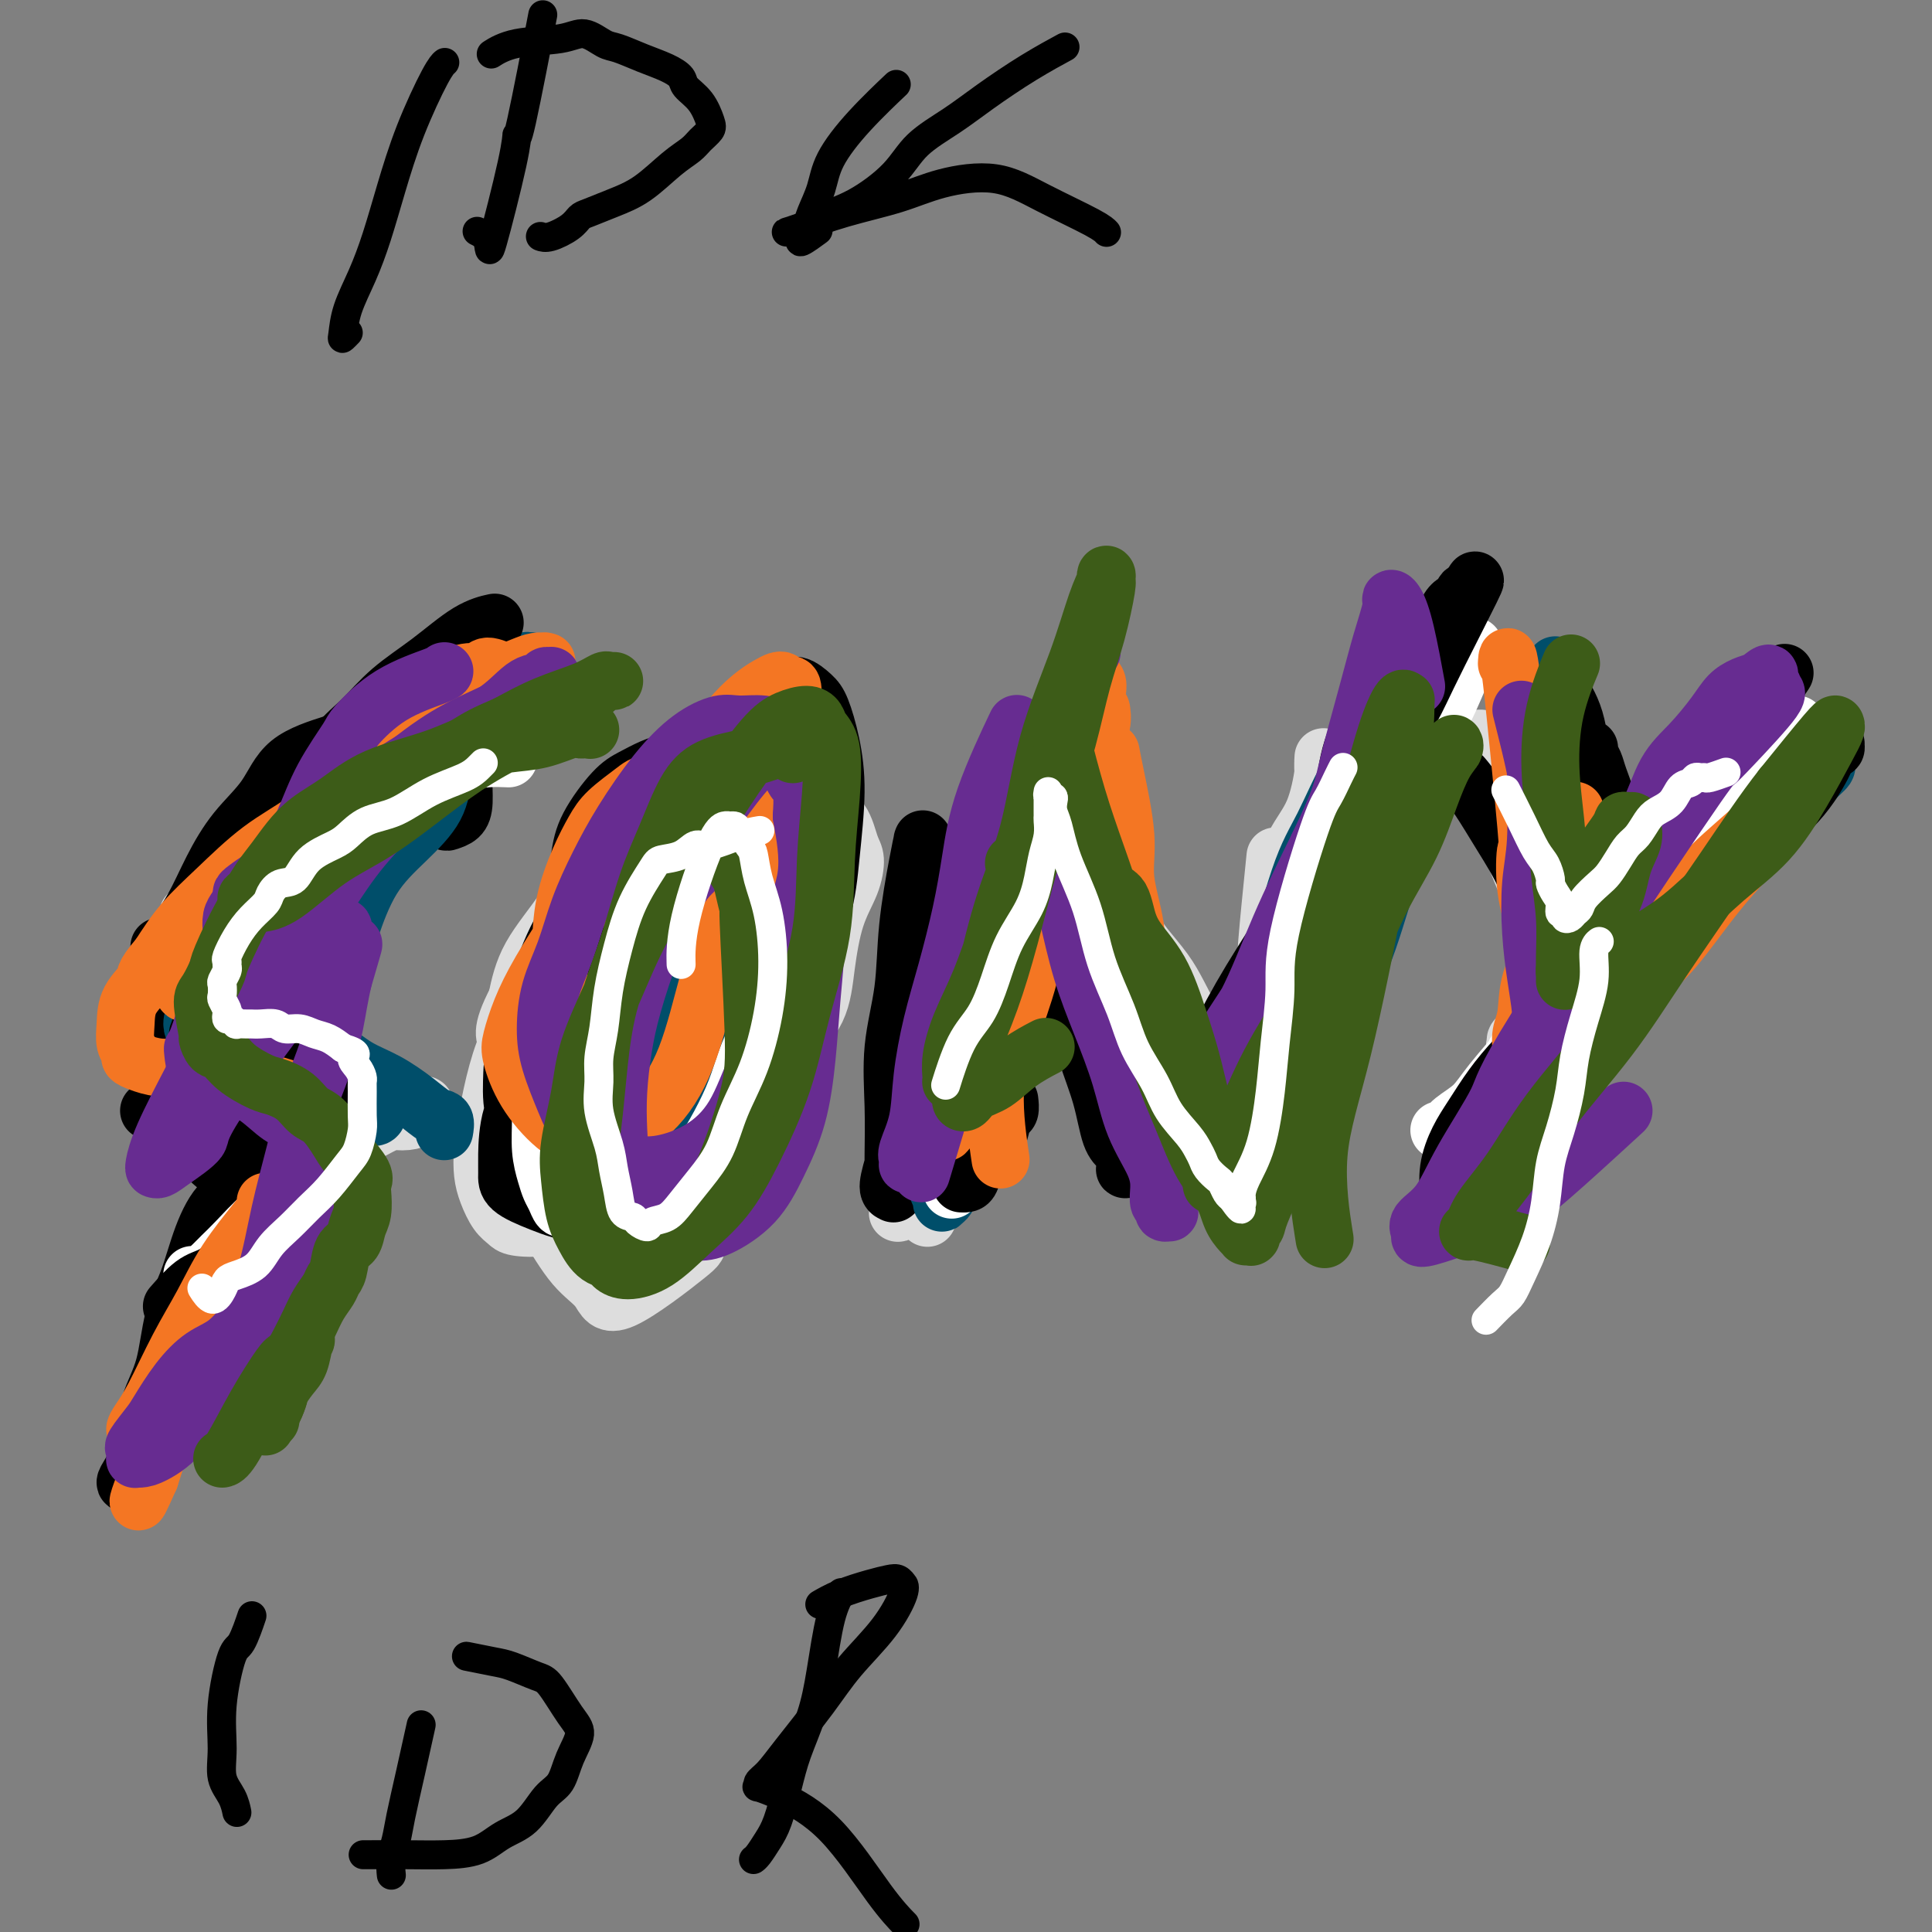<svg viewBox='0 0 400 400' version='1.1' xmlns='http://www.w3.org/2000/svg' xmlns:xlink='http://www.w3.org/1999/xlink'><rect x="0" y="0" width="400" height="400" fill="#808080" stroke="none"/><g fill='none' stroke='#DDDDDD' stroke-width='12' stroke-linecap='round' stroke-linejoin='round'><path d='M72,175c-0.150,0.233 -0.299,0.466 0,0c0.299,-0.466 1.047,-1.631 2,-3c0.953,-1.369 2.112,-2.941 3,-4c0.888,-1.059 1.506,-1.604 2,-2c0.494,-0.396 0.864,-0.642 1,-1c0.136,-0.358 0.036,-0.827 0,-1c-0.036,-0.173 -0.009,-0.049 0,0c0.009,0.049 -0.000,0.022 0,0c0.000,-0.022 0.010,-0.041 0,0c-0.010,0.041 -0.038,0.141 -1,1c-0.962,0.859 -2.858,2.478 -5,5c-2.142,2.522 -4.530,5.949 -6,8c-1.470,2.051 -2.021,2.727 -4,4c-1.979,1.273 -5.384,3.143 -8,5c-2.616,1.857 -4.441,3.703 -6,5c-1.559,1.297 -2.852,2.046 -4,3c-1.148,0.954 -2.149,2.112 -3,3c-0.851,0.888 -1.550,1.504 -2,2c-0.450,0.496 -0.652,0.870 -1,1c-0.348,0.130 -0.844,0.016 -1,0c-0.156,-0.016 0.027,0.066 0,0c-0.027,-0.066 -0.266,-0.278 0,-1c0.266,-0.722 1.036,-1.952 2,-4c0.964,-2.048 2.123,-4.912 4,-7c1.877,-2.088 4.473,-3.400 7,-5c2.527,-1.600 4.984,-3.488 7,-5c2.016,-1.512 3.592,-2.649 5,-4c1.408,-1.351 2.647,-2.916 4,-4c1.353,-1.084 2.820,-1.688 4,-3c1.180,-1.312 2.072,-3.332 3,-5c0.928,-1.668 1.892,-2.983 3,-4c1.108,-1.017 2.361,-1.737 3,-2c0.639,-0.263 0.663,-0.068 1,0c0.337,0.068 0.987,0.010 1,0c0.013,-0.010 -0.609,0.027 -1,0c-0.391,-0.027 -0.549,-0.118 -1,0c-0.451,0.118 -1.194,0.446 -2,1c-0.806,0.554 -1.675,1.334 -3,3c-1.325,1.666 -3.104,4.217 -5,6c-1.896,1.783 -3.907,2.796 -6,4c-2.093,1.204 -4.266,2.599 -6,4c-1.734,1.401 -3.028,2.809 -5,4c-1.972,1.191 -4.622,2.164 -6,3c-1.378,0.836 -1.483,1.533 -2,2c-0.517,0.467 -1.447,0.703 -2,1c-0.553,0.297 -0.729,0.656 -1,1c-0.271,0.344 -0.635,0.672 -1,1'/><path d='M42,187c-6.031,4.643 -1.607,1.249 0,0c1.607,-1.249 0.397,-0.353 0,0c-0.397,0.353 0.018,0.165 0,0c-0.018,-0.165 -0.470,-0.305 0,-1c0.470,-0.695 1.861,-1.945 4,-3c2.139,-1.055 5.028,-1.917 7,-3c1.972,-1.083 3.029,-2.388 5,-4c1.971,-1.612 4.856,-3.531 7,-5c2.144,-1.469 3.548,-2.487 5,-4c1.452,-1.513 2.953,-3.519 4,-5c1.047,-1.481 1.640,-2.435 2,-3c0.360,-0.565 0.489,-0.740 1,-1c0.511,-0.260 1.406,-0.606 2,-1c0.594,-0.394 0.889,-0.835 1,-1c0.111,-0.165 0.040,-0.055 0,0c-0.040,0.055 -0.048,0.056 0,0c0.048,-0.056 0.154,-0.169 0,0c-0.154,0.169 -0.566,0.622 -1,1c-0.434,0.378 -0.889,0.683 -2,2c-1.111,1.317 -2.876,3.647 -5,6c-2.124,2.353 -4.606,4.728 -7,7c-2.394,2.272 -4.700,4.439 -7,6c-2.300,1.561 -4.594,2.516 -7,4c-2.406,1.484 -4.924,3.497 -7,5c-2.076,1.503 -3.709,2.498 -5,4c-1.291,1.502 -2.241,3.513 -3,5c-0.759,1.487 -1.328,2.451 -2,3c-0.672,0.549 -1.448,0.683 -2,1c-0.552,0.317 -0.880,0.817 -1,1c-0.120,0.183 -0.032,0.049 0,0c0.032,-0.049 0.008,-0.013 0,0c-0.008,0.013 0.001,0.004 0,0c-0.001,-0.004 -0.012,-0.001 0,0c0.012,0.001 0.046,0.000 0,0c-0.046,-0.000 -0.170,-0.001 0,0c0.170,0.001 0.636,0.003 1,0c0.364,-0.003 0.625,-0.012 1,0c0.375,0.012 0.862,0.043 1,0c0.138,-0.043 -0.075,-0.161 0,0c0.075,0.161 0.437,0.599 1,1c0.563,0.401 1.328,0.764 2,1c0.672,0.236 1.250,0.346 2,1c0.750,0.654 1.671,1.852 3,3c1.329,1.148 3.066,2.247 5,4c1.934,1.753 4.065,4.161 6,6c1.935,1.839 3.675,3.111 5,5c1.325,1.889 2.236,4.397 3,6c0.764,1.603 1.382,2.302 2,3'/><path d='M63,231c2.700,3.546 1.451,2.412 1,2c-0.451,-0.412 -0.105,-0.102 0,0c0.105,0.102 -0.031,-0.004 0,0c0.031,0.004 0.230,0.118 0,0c-0.230,-0.118 -0.891,-0.469 -2,-1c-1.109,-0.531 -2.668,-1.242 -6,-3c-3.332,-1.758 -8.437,-4.562 -11,-6c-2.563,-1.438 -2.586,-1.510 -3,-2c-0.414,-0.490 -1.221,-1.399 -2,-2c-0.779,-0.601 -1.529,-0.893 -2,-1c-0.471,-0.107 -0.663,-0.029 -1,0c-0.337,0.029 -0.819,0.008 -1,0c-0.181,-0.008 -0.062,-0.004 0,0c0.062,0.004 0.066,0.006 0,0c-0.066,-0.006 -0.200,-0.020 0,0c0.200,0.020 0.736,0.076 1,0c0.264,-0.076 0.256,-0.283 1,0c0.744,0.283 2.241,1.056 5,2c2.759,0.944 6.779,2.060 10,3c3.221,0.940 5.643,1.703 8,3c2.357,1.297 4.648,3.129 7,4c2.352,0.871 4.763,0.780 7,1c2.237,0.220 4.298,0.752 6,1c1.702,0.248 3.044,0.211 4,0c0.956,-0.211 1.524,-0.596 2,-1c0.476,-0.404 0.858,-0.828 1,-1c0.142,-0.172 0.042,-0.093 0,0c-0.042,0.093 -0.026,0.202 0,0c0.026,-0.202 0.061,-0.713 0,-1c-0.061,-0.287 -0.217,-0.351 -1,0c-0.783,0.351 -2.191,1.115 -4,2c-1.809,0.885 -4.019,1.890 -6,3c-1.981,1.110 -3.733,2.326 -6,4c-2.267,1.674 -5.050,3.807 -7,6c-1.950,2.193 -3.068,4.446 -5,7c-1.932,2.554 -4.678,5.407 -7,8c-2.322,2.593 -4.220,4.925 -6,7c-1.780,2.075 -3.444,3.894 -5,6c-1.556,2.106 -3.005,4.498 -4,6c-0.995,1.502 -1.535,2.115 -2,3c-0.465,0.885 -0.854,2.041 -1,3c-0.146,0.959 -0.049,1.721 0,2c0.049,0.279 0.052,0.075 0,0c-0.052,-0.075 -0.158,-0.021 0,0c0.158,0.021 0.579,0.011 1,0'/><path d='M35,286c-0.392,1.402 1.630,-2.095 4,-5c2.370,-2.905 5.090,-5.220 8,-8c2.910,-2.780 6.009,-6.027 8,-9c1.991,-2.973 2.873,-5.673 4,-8c1.127,-2.327 2.497,-4.282 3,-5c0.503,-0.718 0.139,-0.198 0,0c-0.139,0.198 -0.051,0.073 0,0c0.051,-0.073 0.067,-0.094 0,0c-0.067,0.094 -0.217,0.304 -1,2c-0.783,1.696 -2.199,4.879 -4,8c-1.801,3.121 -3.985,6.182 -6,9c-2.015,2.818 -3.860,5.395 -5,8c-1.140,2.605 -1.576,5.240 -2,7c-0.424,1.760 -0.835,2.646 -1,3c-0.165,0.354 -0.082,0.177 0,0'/><path d='M141,177c-0.015,-0.030 -0.030,-0.061 0,0c0.030,0.061 0.105,0.212 0,0c-0.105,-0.212 -0.390,-0.787 -1,-1c-0.610,-0.213 -1.547,-0.062 -2,0c-0.453,0.062 -0.423,0.036 -1,0c-0.577,-0.036 -1.760,-0.082 -2,0c-0.240,0.082 0.464,0.292 -1,1c-1.464,0.708 -5.095,1.915 -8,4c-2.905,2.085 -5.086,5.047 -7,8c-1.914,2.953 -3.563,5.898 -5,9c-1.437,3.102 -2.662,6.363 -4,9c-1.338,2.637 -2.790,4.652 -4,7c-1.210,2.348 -2.178,5.029 -3,8c-0.822,2.971 -1.496,6.231 -2,9c-0.504,2.769 -0.836,5.046 -1,7c-0.164,1.954 -0.160,3.585 0,5c0.160,1.415 0.476,2.615 1,4c0.524,1.385 1.255,2.954 2,4c0.745,1.046 1.505,1.568 2,2c0.495,0.432 0.725,0.774 2,1c1.275,0.226 3.597,0.337 6,0c2.403,-0.337 4.889,-1.122 7,-2c2.111,-0.878 3.847,-1.848 6,-3c2.153,-1.152 4.723,-2.487 7,-4c2.277,-1.513 4.259,-3.206 7,-5c2.741,-1.794 6.239,-3.690 9,-6c2.761,-2.310 4.783,-5.036 7,-8c2.217,-2.964 4.629,-6.168 7,-9c2.371,-2.832 4.703,-5.294 6,-8c1.297,-2.706 1.560,-5.656 2,-9c0.440,-3.344 1.056,-7.081 2,-10c0.944,-2.919 2.217,-5.021 3,-7c0.783,-1.979 1.076,-3.835 1,-5c-0.076,-1.165 -0.521,-1.640 -1,-3c-0.479,-1.360 -0.992,-3.605 -2,-5c-1.008,-1.395 -2.512,-1.938 -4,-3c-1.488,-1.062 -2.962,-2.641 -5,-4c-2.038,-1.359 -4.641,-2.498 -7,-3c-2.359,-0.502 -4.475,-0.369 -7,0c-2.525,0.369 -5.460,0.972 -8,2c-2.540,1.028 -4.687,2.480 -7,4c-2.313,1.520 -4.794,3.106 -7,5c-2.206,1.894 -4.138,4.095 -6,7c-1.862,2.905 -3.655,6.513 -6,10c-2.345,3.487 -5.241,6.853 -7,10c-1.759,3.147 -2.379,6.073 -3,9'/><path d='M107,207c-3.768,7.270 -2.186,7.444 -2,9c0.186,1.556 -1.022,4.492 -1,8c0.022,3.508 1.273,7.588 2,11c0.727,3.412 0.929,6.156 2,9c1.071,2.844 3.010,5.787 5,9c1.990,3.213 4.031,6.694 6,9c1.969,2.306 3.866,3.436 5,5c1.134,1.564 1.504,3.562 5,2c3.496,-1.562 10.117,-6.686 13,-9c2.883,-2.314 2.029,-1.820 3,-4c0.971,-2.180 3.767,-7.035 6,-11c2.233,-3.965 3.903,-7.041 5,-11c1.097,-3.959 1.621,-8.803 3,-14c1.379,-5.197 3.611,-10.748 5,-18c1.389,-7.252 1.933,-16.206 2,-20c0.067,-3.794 -0.342,-2.427 -1,-3c-0.658,-0.573 -1.564,-3.086 -2,-4c-0.436,-0.914 -0.400,-0.228 -1,0c-0.600,0.228 -1.834,-0.002 -3,0c-1.166,0.002 -2.265,0.237 -5,2c-2.735,1.763 -7.107,5.055 -11,9c-3.893,3.945 -7.305,8.543 -10,13c-2.695,4.457 -4.671,8.772 -7,13c-2.329,4.228 -5.012,8.369 -6,12c-0.988,3.631 -0.282,6.752 0,8c0.282,1.248 0.141,0.624 0,0'/><path d='M216,184c-0.240,0.384 -0.479,0.768 0,0c0.479,-0.768 1.678,-2.687 0,0c-1.678,2.687 -6.232,9.981 -9,15c-2.768,5.019 -3.751,7.764 -5,11c-1.249,3.236 -2.766,6.965 -4,11c-1.234,4.035 -2.187,8.377 -3,12c-0.813,3.623 -1.486,6.525 -2,9c-0.514,2.475 -0.870,4.521 -1,6c-0.130,1.479 -0.035,2.391 0,3c0.035,0.609 0.011,0.915 0,1c-0.011,0.085 -0.010,-0.050 0,0c0.010,0.050 0.028,0.286 0,0c-0.028,-0.286 -0.101,-1.093 0,-3c0.101,-1.907 0.375,-4.915 1,-8c0.625,-3.085 1.601,-6.249 2,-10c0.399,-3.751 0.222,-8.090 1,-12c0.778,-3.910 2.510,-7.390 3,-11c0.490,-3.610 -0.261,-7.349 0,-11c0.261,-3.651 1.534,-7.213 2,-10c0.466,-2.787 0.125,-4.800 0,-6c-0.125,-1.200 -0.034,-1.586 0,-2c0.034,-0.414 0.010,-0.854 0,-1c-0.010,-0.146 -0.005,0.004 0,0c0.005,-0.004 0.010,-0.162 0,0c-0.010,0.162 -0.036,0.644 0,1c0.036,0.356 0.134,0.587 0,2c-0.134,1.413 -0.500,4.010 -1,8c-0.500,3.990 -1.133,9.373 -2,14c-0.867,4.627 -1.969,8.496 -3,13c-1.031,4.504 -1.993,9.641 -3,14c-1.007,4.359 -2.060,7.939 -3,11c-0.940,3.061 -1.769,5.603 -2,7c-0.231,1.397 0.134,1.649 0,2c-0.134,0.351 -0.767,0.801 -1,1c-0.233,0.199 -0.064,0.146 0,0c0.064,-0.146 0.025,-0.386 0,-1c-0.025,-0.614 -0.034,-1.601 0,-3c0.034,-1.399 0.113,-3.209 1,-6c0.887,-2.791 2.582,-6.564 4,-11c1.418,-4.436 2.560,-9.535 4,-15c1.440,-5.465 3.177,-11.295 5,-17c1.823,-5.705 3.731,-11.284 5,-16c1.269,-4.716 1.898,-8.570 3,-12c1.102,-3.430 2.677,-6.435 3,-8c0.323,-1.565 -0.605,-1.691 -1,-2c-0.395,-0.309 -0.256,-0.803 0,-1c0.256,-0.197 0.628,-0.099 1,0'/><path d='M211,159c3.868,-14.274 1.037,-3.959 0,0c-1.037,3.959 -0.280,1.561 0,1c0.280,-0.561 0.082,0.716 0,2c-0.082,1.284 -0.047,2.574 0,4c0.047,1.426 0.107,2.989 0,5c-0.107,2.011 -0.383,4.471 -1,7c-0.617,2.529 -1.577,5.127 -2,7c-0.423,1.873 -0.310,3.021 0,4c0.310,0.979 0.815,1.790 1,2c0.185,0.210 0.050,-0.181 0,0c-0.050,0.181 -0.013,0.936 0,1c0.013,0.064 0.003,-0.561 0,-1c-0.003,-0.439 0.002,-0.692 0,-1c-0.002,-0.308 -0.012,-0.671 0,-1c0.012,-0.329 0.045,-0.625 0,-1c-0.045,-0.375 -0.169,-0.830 0,-1c0.169,-0.170 0.630,-0.055 1,0c0.370,0.055 0.651,0.049 1,0c0.349,-0.049 0.768,-0.141 1,0c0.232,0.141 0.276,0.516 1,1c0.724,0.484 2.128,1.076 4,3c1.872,1.924 4.212,5.179 6,8c1.788,2.821 3.022,5.208 5,8c1.978,2.792 4.698,5.988 7,9c2.302,3.012 4.186,5.841 6,9c1.814,3.159 3.558,6.647 5,9c1.442,2.353 2.582,3.569 3,4c0.418,0.431 0.113,0.077 0,0c-0.113,-0.077 -0.035,0.123 0,0c0.035,-0.123 0.028,-0.570 0,-3c-0.028,-2.430 -0.078,-6.844 0,-10c0.078,-3.156 0.285,-5.054 0,-7c-0.285,-1.946 -1.060,-3.939 -2,-6c-0.940,-2.061 -2.045,-4.191 -3,-6c-0.955,-1.809 -1.761,-3.297 -3,-5c-1.239,-1.703 -2.910,-3.619 -4,-5c-1.090,-1.381 -1.598,-2.226 -2,-3c-0.402,-0.774 -0.697,-1.478 -1,-2c-0.303,-0.522 -0.614,-0.863 -1,-1c-0.386,-0.137 -0.848,-0.069 -1,0c-0.152,0.069 0.005,0.138 0,0c-0.005,-0.138 -0.173,-0.485 0,0c0.173,0.485 0.685,1.800 2,4c1.315,2.200 3.431,5.285 5,8c1.569,2.715 2.591,5.062 4,8c1.409,2.938 3.204,6.469 5,10'/><path d='M248,220c2.999,6.829 2.997,8.902 4,11c1.003,2.098 3.011,4.222 4,6c0.989,1.778 0.959,3.209 2,4c1.041,0.791 3.155,0.940 4,1c0.845,0.060 0.423,0.030 0,0'/><path d='M264,178c-0.002,0.015 -0.003,0.030 0,0c0.003,-0.030 0.011,-0.106 0,0c-0.011,0.106 -0.040,0.393 0,0c0.040,-0.393 0.151,-1.466 0,0c-0.151,1.466 -0.562,5.471 -1,10c-0.438,4.529 -0.902,9.581 -1,13c-0.098,3.419 0.169,5.206 0,7c-0.169,1.794 -0.773,3.594 -1,5c-0.227,1.406 -0.076,2.416 0,3c0.076,0.584 0.078,0.742 0,1c-0.078,0.258 -0.237,0.617 0,1c0.237,0.383 0.868,0.792 1,1c0.132,0.208 -0.236,0.215 0,-1c0.236,-1.215 1.076,-3.653 2,-7c0.924,-3.347 1.932,-7.602 3,-12c1.068,-4.398 2.195,-8.937 3,-13c0.805,-4.063 1.288,-7.650 2,-11c0.712,-3.350 1.655,-6.463 2,-9c0.345,-2.537 0.094,-4.497 0,-6c-0.094,-1.503 -0.029,-2.550 0,-3c0.029,-0.450 0.024,-0.305 0,0c-0.024,0.305 -0.065,0.770 0,1c0.065,0.230 0.236,0.225 0,2c-0.236,1.775 -0.879,5.331 -2,8c-1.121,2.669 -2.721,4.450 -4,7c-1.279,2.550 -2.239,5.869 -3,10c-0.761,4.131 -1.324,9.072 -2,13c-0.676,3.928 -1.464,6.841 -2,10c-0.536,3.159 -0.821,6.564 -1,9c-0.179,2.436 -0.253,3.903 0,5c0.253,1.097 0.833,1.825 1,2c0.167,0.175 -0.079,-0.204 0,0c0.079,0.204 0.485,0.990 1,0c0.515,-0.990 1.141,-3.757 2,-7c0.859,-3.243 1.952,-6.962 3,-11c1.048,-4.038 2.051,-8.395 4,-15c1.949,-6.605 4.842,-15.459 6,-19c1.158,-3.541 0.579,-1.771 0,0'/><path d='M312,161c-0.002,-0.015 -0.003,-0.030 0,0c0.003,0.030 0.011,0.104 0,0c-0.011,-0.104 -0.041,-0.387 0,0c0.041,0.387 0.153,1.444 1,3c0.847,1.556 2.431,3.610 4,8c1.569,4.390 3.125,11.117 4,14c0.875,2.883 1.071,1.921 1,2c-0.071,0.079 -0.409,1.200 0,2c0.409,0.800 1.566,1.279 2,2c0.434,0.721 0.146,1.682 0,2c-0.146,0.318 -0.149,-0.009 0,0c0.149,0.009 0.451,0.352 0,0c-0.451,-0.352 -1.653,-1.399 -3,-3c-1.347,-1.601 -2.838,-3.755 -4,-6c-1.162,-2.245 -1.995,-4.580 -3,-7c-1.005,-2.420 -2.182,-4.924 -3,-7c-0.818,-2.076 -1.278,-3.723 -2,-6c-0.722,-2.277 -1.706,-5.185 -2,-7c-0.294,-1.815 0.104,-2.539 0,-3c-0.104,-0.461 -0.708,-0.660 -1,-1c-0.292,-0.340 -0.272,-0.822 0,-1c0.272,-0.178 0.796,-0.053 1,0c0.204,0.053 0.089,0.036 0,0c-0.089,-0.036 -0.152,-0.089 0,0c0.152,0.089 0.520,0.319 1,1c0.480,0.681 1.074,1.811 2,4c0.926,2.189 2.185,5.436 3,9c0.815,3.564 1.186,7.446 2,11c0.814,3.554 2.071,6.781 3,11c0.929,4.219 1.531,9.432 2,14c0.469,4.568 0.805,8.493 1,12c0.195,3.507 0.248,6.597 0,8c-0.248,1.403 -0.799,1.119 -1,1c-0.201,-0.119 -0.054,-0.074 0,0c0.054,0.074 0.016,0.177 0,0c-0.016,-0.177 -0.009,-0.636 0,-1c0.009,-0.364 0.019,-0.635 0,-2c-0.019,-1.365 -0.068,-3.823 1,-6c1.068,-2.177 3.254,-4.071 5,-7c1.746,-2.929 3.054,-6.893 5,-11c1.946,-4.107 4.532,-8.359 7,-12c2.468,-3.641 4.818,-6.673 7,-10c2.182,-3.327 4.195,-6.951 6,-10c1.805,-3.049 3.403,-5.525 5,-8'/><path d='M356,157c5.979,-9.712 3.428,-4.993 3,-4c-0.428,0.993 1.268,-1.741 2,-3c0.732,-1.259 0.501,-1.042 1,-1c0.499,0.042 1.729,-0.092 2,0c0.271,0.092 -0.416,0.410 0,0c0.416,-0.410 1.936,-1.549 0,1c-1.936,2.549 -7.328,8.784 -11,13c-3.672,4.216 -5.624,6.413 -8,9c-2.376,2.587 -5.174,5.564 -8,9c-2.826,3.436 -5.679,7.330 -8,11c-2.321,3.670 -4.111,7.115 -6,10c-1.889,2.885 -3.879,5.208 -5,7c-1.121,1.792 -1.375,3.051 -2,4c-0.625,0.949 -1.620,1.587 -2,2c-0.380,0.413 -0.143,0.600 0,1c0.143,0.400 0.194,1.012 0,1c-0.194,-0.012 -0.633,-0.648 0,-1c0.633,-0.352 2.339,-0.418 5,-2c2.661,-1.582 6.276,-4.678 9,-8c2.724,-3.322 4.558,-6.869 7,-10c2.442,-3.131 5.491,-5.844 8,-9c2.509,-3.156 4.478,-6.754 6,-9c1.522,-2.246 2.599,-3.140 3,-4c0.401,-0.860 0.128,-1.686 0,-2c-0.128,-0.314 -0.112,-0.118 0,0c0.112,0.118 0.318,0.157 0,0c-0.318,-0.157 -1.161,-0.510 -2,0c-0.839,0.510 -1.674,1.882 -3,3c-1.326,1.118 -3.141,1.980 -5,4c-1.859,2.020 -3.760,5.197 -6,8c-2.240,2.803 -4.817,5.232 -7,9c-2.183,3.768 -3.972,8.873 -6,13c-2.028,4.127 -4.295,7.274 -6,11c-1.705,3.726 -2.849,8.030 -4,12c-1.151,3.970 -2.310,7.607 -3,10c-0.690,2.393 -0.911,3.541 -1,4c-0.089,0.459 -0.044,0.230 0,0'/></g>
<g fill='none' stroke='#000000' stroke-width='12' stroke-linecap='round' stroke-linejoin='round'><path d='M77,154c-0.014,-0.011 -0.027,-0.023 0,0c0.027,0.023 0.096,0.080 0,0c-0.096,-0.080 -0.357,-0.295 0,0c0.357,0.295 1.332,1.102 2,2c0.668,0.898 1.028,1.887 2,4c0.972,2.113 2.554,5.349 4,7c1.446,1.651 2.756,1.718 4,2c1.244,0.282 2.424,0.780 3,1c0.576,0.220 0.549,0.163 1,0c0.451,-0.163 1.379,-0.431 2,-1c0.621,-0.569 0.934,-1.437 1,-3c0.066,-1.563 -0.114,-3.819 0,-5c0.114,-1.181 0.524,-1.287 0,-2c-0.524,-0.713 -1.981,-2.033 -3,-3c-1.019,-0.967 -1.598,-1.581 -2,-2c-0.402,-0.419 -0.626,-0.641 -1,-1c-0.374,-0.359 -0.897,-0.853 -2,-1c-1.103,-0.147 -2.785,0.054 -4,0c-1.215,-0.054 -1.965,-0.362 -3,0c-1.035,0.362 -2.357,1.395 -3,2c-0.643,0.605 -0.607,0.782 -1,1c-0.393,0.218 -1.216,0.475 -2,1c-0.784,0.525 -1.530,1.316 -2,2c-0.470,0.684 -0.665,1.261 -1,2c-0.335,0.739 -0.810,1.640 -1,2c-0.190,0.360 -0.095,0.180 0,0'/><path d='M71,162c-0.616,0.513 -1.232,1.026 -3,2c-1.768,0.974 -4.687,2.408 -7,4c-2.313,1.592 -4.020,3.341 -6,5c-1.980,1.659 -4.233,3.229 -6,5c-1.767,1.771 -3.048,3.742 -4,6c-0.952,2.258 -1.575,4.801 -2,7c-0.425,2.199 -0.653,4.054 -1,5c-0.347,0.946 -0.813,0.985 -1,1c-0.187,0.015 -0.093,0.008 0,0'/><path d='M75,152c0.031,-0.011 0.063,-0.022 0,0c-0.063,0.022 -0.219,0.076 0,0c0.219,-0.076 0.815,-0.281 0,0c-0.815,0.281 -3.039,1.048 -6,2c-2.961,0.952 -6.657,2.090 -9,4c-2.343,1.910 -3.331,4.591 -5,7c-1.669,2.409 -4.019,4.544 -6,7c-1.981,2.456 -3.592,5.232 -5,8c-1.408,2.768 -2.612,5.526 -4,8c-1.388,2.474 -2.960,4.663 -4,6c-1.040,1.337 -1.549,1.821 -2,2c-0.451,0.179 -0.843,0.051 -1,0c-0.157,-0.051 -0.078,-0.026 0,0'/><path d='M62,161c0.118,-0.093 0.237,-0.185 0,0c-0.237,0.185 -0.829,0.649 -2,2c-1.171,1.351 -2.919,3.589 -5,6c-2.081,2.411 -4.494,4.995 -6,7c-1.506,2.005 -2.106,3.431 -3,5c-0.894,1.569 -2.082,3.282 -3,5c-0.918,1.718 -1.566,3.440 -2,5c-0.434,1.560 -0.655,2.959 -1,4c-0.345,1.041 -0.813,1.726 -1,2c-0.187,0.274 -0.094,0.137 0,0'/><path d='M28,207c0.000,0.000 0.000,0.000 0,0c0.000,0.000 0.000,0.000 0,0c0.000,0.000 0.000,0.000 0,0c-0.000,-0.000 0.000,0.000 0,0c0.000,-0.000 -0.000,0.000 0,0c0.000,-0.000 0.000,0.000 0,0c0.000,0.000 0.000,0.000 0,0'/><path d='M28,208c0.136,0.900 0.272,1.800 1,3c0.728,1.200 2.047,2.699 3,4c0.953,1.301 1.539,2.404 3,4c1.461,1.596 3.795,3.685 6,5c2.205,1.315 4.279,1.855 6,3c1.721,1.145 3.088,2.895 5,5c1.912,2.105 4.368,4.564 6,6c1.632,1.436 2.439,1.848 3,2c0.561,0.152 0.874,0.043 1,0c0.126,-0.043 0.063,-0.022 0,0'/><path d='M31,230c-0.001,-0.000 -0.002,-0.000 0,0c0.002,0.000 0.006,0.002 0,0c-0.006,-0.002 -0.021,-0.006 0,0c0.021,0.006 0.079,0.022 0,0c-0.079,-0.022 -0.293,-0.083 0,0c0.293,0.083 1.095,0.310 3,1c1.905,0.690 4.913,1.845 7,3c2.087,1.155 3.254,2.311 5,3c1.746,0.689 4.070,0.911 5,1c0.930,0.089 0.465,0.044 0,0'/><path d='M33,231c-0.006,-0.008 -0.012,-0.016 0,0c0.012,0.016 0.043,0.056 0,0c-0.043,-0.056 -0.158,-0.209 0,0c0.158,0.209 0.589,0.782 2,2c1.411,1.218 3.801,3.083 6,5c2.199,1.917 4.208,3.885 6,5c1.792,1.115 3.367,1.377 5,2c1.633,0.623 3.324,1.607 4,2c0.676,0.393 0.338,0.197 0,0'/><path d='M63,250c-0.142,-0.769 -0.284,-1.538 -1,-2c-0.716,-0.462 -2.005,-0.616 -3,-1c-0.995,-0.384 -1.697,-0.996 -3,-1c-1.303,-0.004 -3.207,0.602 -5,1c-1.793,0.398 -3.477,0.590 -5,2c-1.523,1.410 -2.887,4.039 -4,7c-1.113,2.961 -1.975,6.255 -3,9c-1.025,2.745 -2.214,4.941 -3,8c-0.786,3.059 -1.168,6.981 -2,10c-0.832,3.019 -2.114,5.135 -3,8c-0.886,2.865 -1.375,6.481 -2,9c-0.625,2.519 -1.384,3.943 -2,5c-0.616,1.057 -1.089,1.746 -1,2c0.089,0.254 0.740,0.073 1,0c0.260,-0.073 0.130,-0.036 0,0'/><path d='M42,275c0.000,-0.000 0.001,-0.001 0,0c-0.001,0.001 -0.002,0.002 0,0c0.002,-0.002 0.007,-0.009 0,0c-0.007,0.009 -0.024,0.035 0,0c0.024,-0.035 0.091,-0.129 0,0c-0.091,0.129 -0.340,0.482 0,0c0.340,-0.482 1.268,-1.800 0,0c-1.268,1.800 -4.733,6.717 -7,11c-2.267,4.283 -3.338,7.931 -4,10c-0.662,2.069 -0.917,2.560 -1,3c-0.083,0.440 0.006,0.830 0,1c-0.006,0.170 -0.108,0.121 0,0c0.108,-0.121 0.425,-0.315 1,-1c0.575,-0.685 1.409,-1.862 3,-4c1.591,-2.138 3.939,-5.237 6,-8c2.061,-2.763 3.834,-5.189 6,-8c2.166,-2.811 4.723,-6.007 7,-9c2.277,-2.993 4.274,-5.782 6,-8c1.726,-2.218 3.182,-3.864 4,-5c0.818,-1.136 0.998,-1.762 1,-2c0.002,-0.238 -0.175,-0.088 0,0c0.175,0.088 0.702,0.114 1,0c0.298,-0.114 0.367,-0.368 0,0c-0.367,0.368 -1.168,1.357 -3,4c-1.832,2.643 -4.694,6.940 -7,10c-2.306,3.060 -4.058,4.883 -6,7c-1.942,2.117 -4.076,4.529 -6,7c-1.924,2.471 -3.640,5.003 -5,7c-1.360,1.997 -2.366,3.461 -3,4c-0.634,0.539 -0.895,0.154 -1,0c-0.105,-0.154 -0.052,-0.077 0,0'/><path d='M144,176c-1.576,2.659 -3.152,5.317 -6,9c-2.848,3.683 -6.970,8.389 -10,12c-3.030,3.611 -4.970,6.125 -7,9c-2.030,2.875 -4.152,6.110 -6,9c-1.848,2.890 -3.424,5.435 -5,8c-1.576,2.565 -3.152,5.151 -4,8c-0.848,2.849 -0.967,5.960 -1,8c-0.033,2.040 0.022,3.010 0,4c-0.022,0.990 -0.119,1.999 1,3c1.119,1.001 3.454,1.993 6,3c2.546,1.007 5.304,2.030 8,2c2.696,-0.030 5.329,-1.112 8,-2c2.671,-0.888 5.379,-1.581 8,-3c2.621,-1.419 5.154,-3.564 8,-6c2.846,-2.436 6.003,-5.162 8,-8c1.997,-2.838 2.832,-5.787 4,-9c1.168,-3.213 2.669,-6.690 4,-10c1.331,-3.310 2.493,-6.451 3,-10c0.507,-3.549 0.359,-7.504 0,-11c-0.359,-3.496 -0.929,-6.532 -2,-9c-1.071,-2.468 -2.644,-4.370 -4,-6c-1.356,-1.630 -2.497,-2.990 -4,-4c-1.503,-1.010 -3.368,-1.671 -5,-2c-1.632,-0.329 -3.030,-0.327 -5,0c-1.970,0.327 -4.511,0.977 -7,2c-2.489,1.023 -4.926,2.417 -7,4c-2.074,1.583 -3.785,3.355 -6,6c-2.215,2.645 -4.934,6.164 -7,10c-2.066,3.836 -3.481,7.989 -5,12c-1.519,4.011 -3.144,7.880 -4,11c-0.856,3.120 -0.944,5.491 -1,8c-0.056,2.509 -0.079,5.158 1,8c1.079,2.842 3.259,5.879 5,8c1.741,2.121 3.041,3.328 5,5c1.959,1.672 4.575,3.811 7,5c2.425,1.189 4.659,1.429 7,1c2.341,-0.429 4.787,-1.526 7,-3c2.213,-1.474 4.191,-3.325 6,-6c1.809,-2.675 3.450,-6.175 5,-10c1.550,-3.825 3.009,-7.976 4,-12c0.991,-4.024 1.515,-7.923 2,-12c0.485,-4.077 0.931,-8.333 1,-12c0.069,-3.667 -0.239,-6.746 -1,-9c-0.761,-2.254 -1.974,-3.684 -3,-5c-1.026,-1.316 -1.865,-2.519 -3,-3c-1.135,-0.481 -2.568,-0.241 -4,0'/><path d='M145,179c-2.100,-0.171 -3.848,0.901 -6,3c-2.152,2.099 -4.706,5.225 -7,9c-2.294,3.775 -4.326,8.197 -6,12c-1.674,3.803 -2.989,6.985 -4,10c-1.011,3.015 -1.717,5.861 -2,7c-0.283,1.139 -0.141,0.569 0,0'/><path d='M206,179c-0.844,0.774 -1.689,1.549 -3,4c-1.311,2.451 -3.090,6.580 -4,10c-0.910,3.420 -0.952,6.131 -1,9c-0.048,2.869 -0.104,5.896 0,9c0.104,3.104 0.367,6.285 1,9c0.633,2.715 1.634,4.965 2,7c0.366,2.035 0.095,3.857 0,5c-0.095,1.143 -0.016,1.609 0,2c0.016,0.391 -0.033,0.709 0,1c0.033,0.291 0.146,0.554 0,0c-0.146,-0.554 -0.553,-1.927 -1,-4c-0.447,-2.073 -0.936,-4.846 -1,-8c-0.064,-3.154 0.295,-6.691 0,-10c-0.295,-3.309 -1.246,-6.392 -2,-10c-0.754,-3.608 -1.312,-7.740 -2,-11c-0.688,-3.260 -1.505,-5.648 -2,-8c-0.495,-2.352 -0.669,-4.668 -1,-6c-0.331,-1.332 -0.820,-1.680 -1,-2c-0.180,-0.320 -0.050,-0.613 0,-1c0.050,-0.387 0.020,-0.868 0,-1c-0.020,-0.132 -0.032,0.084 0,0c0.032,-0.084 0.106,-0.468 0,0c-0.106,0.468 -0.393,1.786 -1,5c-0.607,3.214 -1.536,8.322 -2,13c-0.464,4.678 -0.464,8.927 -1,13c-0.536,4.073 -1.608,7.971 -2,12c-0.392,4.029 -0.105,8.190 0,12c0.105,3.810 0.029,7.270 0,10c-0.029,2.730 -0.012,4.731 0,6c0.012,1.269 0.019,1.807 0,2c-0.019,0.193 -0.063,0.041 0,0c0.063,-0.041 0.234,0.027 0,0c-0.234,-0.027 -0.872,-0.150 -1,-1c-0.128,-0.850 0.254,-2.426 1,-5c0.746,-2.574 1.856,-6.144 3,-10c1.144,-3.856 2.321,-7.997 4,-12c1.679,-4.003 3.862,-7.866 5,-11c1.138,-3.134 1.233,-5.537 2,-8c0.767,-2.463 2.205,-4.987 3,-7c0.795,-2.013 0.945,-3.517 1,-4c0.055,-0.483 0.015,0.055 0,0c-0.015,-0.055 -0.004,-0.704 0,-1c0.004,-0.296 0.001,-0.240 0,0c-0.001,0.240 -0.000,0.662 0,1c0.000,0.338 0.000,0.591 0,1c-0.000,0.409 -0.000,0.974 0,2c0.000,1.026 0.000,2.513 0,4'/><path d='M203,196c-0.167,2.536 -0.583,5.375 -1,8c-0.417,2.625 -0.833,5.036 -1,6c-0.167,0.964 -0.083,0.482 0,0'/><path d='M205,173c-0.006,-0.009 -0.012,-0.019 0,0c0.012,0.019 0.042,0.066 0,0c-0.042,-0.066 -0.155,-0.245 0,0c0.155,0.245 0.577,0.913 2,2c1.423,1.087 3.847,2.592 6,5c2.153,2.408 4.035,5.719 6,8c1.965,2.281 4.013,3.531 6,6c1.987,2.469 3.914,6.157 6,10c2.086,3.843 4.331,7.842 7,13c2.669,5.158 5.763,11.474 7,14c1.237,2.526 0.619,1.263 0,0'/><path d='M207,191c0.069,0.054 0.139,0.108 0,0c-0.139,-0.108 -0.485,-0.379 0,0c0.485,0.379 1.801,1.409 3,3c1.199,1.591 2.282,3.742 4,6c1.718,2.258 4.071,4.622 6,7c1.929,2.378 3.435,4.770 5,7c1.565,2.230 3.190,4.296 5,6c1.810,1.704 3.805,3.044 6,5c2.195,1.956 4.591,4.527 6,6c1.409,1.473 1.831,1.850 2,2c0.169,0.150 0.084,0.075 0,0'/><path d='M248,236c0.003,-0.000 0.005,-0.001 0,0c-0.005,0.001 -0.018,0.002 0,0c0.018,-0.002 0.066,-0.008 0,0c-0.066,0.008 -0.245,0.028 0,0c0.245,-0.028 0.914,-0.105 3,-2c2.086,-1.895 5.589,-5.607 8,-9c2.411,-3.393 3.729,-6.467 5,-10c1.271,-3.533 2.495,-7.527 4,-12c1.505,-4.473 3.290,-9.426 5,-15c1.710,-5.574 3.345,-11.770 5,-18c1.655,-6.230 3.330,-12.494 4,-15c0.670,-2.506 0.335,-1.253 0,0'/><path d='M285,142c0.000,-0.802 0.001,-1.605 0,-2c-0.001,-0.395 -0.002,-0.383 0,0c0.002,0.383 0.008,1.137 0,2c-0.008,0.863 -0.031,1.835 -1,4c-0.969,2.165 -2.886,5.524 -4,9c-1.114,3.476 -1.427,7.068 -2,11c-0.573,3.932 -1.407,8.203 -3,12c-1.593,3.797 -3.947,7.120 -5,11c-1.053,3.880 -0.807,8.318 -2,14c-1.193,5.682 -3.826,12.607 -5,16c-1.174,3.393 -0.889,3.254 -1,4c-0.111,0.746 -0.618,2.378 -1,3c-0.382,0.622 -0.640,0.234 -1,1c-0.360,0.766 -0.823,2.685 1,-4c1.823,-6.685 5.931,-21.976 8,-29c2.069,-7.024 2.100,-5.781 2,-6c-0.100,-0.219 -0.331,-1.898 0,-3c0.331,-1.102 1.223,-1.625 2,-2c0.777,-0.375 1.440,-0.601 3,-2c1.560,-1.399 4.017,-3.971 5,-5c0.983,-1.029 0.491,-0.514 0,0'/><path d='M303,161c0.004,0.005 0.009,0.010 0,0c-0.009,-0.010 -0.030,-0.036 0,0c0.030,0.036 0.111,0.132 0,0c-0.111,-0.132 -0.414,-0.493 0,0c0.414,0.493 1.545,1.839 3,4c1.455,2.161 3.235,5.138 5,8c1.765,2.862 3.516,5.608 5,9c1.484,3.392 2.703,7.431 4,11c1.297,3.569 2.674,6.669 4,9c1.326,2.331 2.601,3.892 3,5c0.399,1.108 -0.076,1.762 0,2c0.076,0.238 0.704,0.059 1,0c0.296,-0.059 0.258,0.004 0,0c-0.258,-0.004 -0.738,-0.073 -2,-2c-1.262,-1.927 -3.308,-5.713 -4,-9c-0.692,-3.287 -0.031,-6.074 0,-9c0.031,-2.926 -0.570,-5.989 -1,-9c-0.430,-3.011 -0.690,-5.970 -1,-9c-0.310,-3.030 -0.671,-6.132 -1,-8c-0.329,-1.868 -0.625,-2.503 -1,-3c-0.375,-0.497 -0.828,-0.856 -1,-1c-0.172,-0.144 -0.061,-0.073 0,0c0.061,0.073 0.073,0.148 0,0c-0.073,-0.148 -0.230,-0.520 0,0c0.230,0.520 0.849,1.932 1,4c0.151,2.068 -0.165,4.791 0,8c0.165,3.209 0.810,6.904 1,10c0.190,3.096 -0.075,5.594 0,8c0.075,2.406 0.489,4.722 1,7c0.511,2.278 1.119,4.520 1,6c-0.119,1.480 -0.965,2.198 -1,3c-0.035,0.802 0.742,1.687 1,2c0.258,0.313 -0.001,0.054 0,0c0.001,-0.054 0.263,0.099 1,-1c0.737,-1.099 1.951,-3.448 4,-6c2.049,-2.552 4.935,-5.307 7,-8c2.065,-2.693 3.311,-5.323 5,-8c1.689,-2.677 3.821,-5.400 6,-8c2.179,-2.600 4.405,-5.078 6,-8c1.595,-2.922 2.560,-6.289 4,-9c1.440,-2.711 3.356,-4.765 5,-7c1.644,-2.235 3.015,-4.651 4,-6c0.985,-1.349 1.584,-1.630 2,-2c0.416,-0.370 0.651,-0.831 1,-1c0.349,-0.169 0.814,-0.048 1,0c0.186,0.048 0.093,0.024 0,0'/><path d='M367,143c5.173,-7.540 1.106,-1.889 -1,1c-2.106,2.889 -2.251,3.016 -4,5c-1.749,1.984 -5.103,5.824 -8,10c-2.897,4.176 -5.337,8.689 -8,13c-2.663,4.311 -5.549,8.422 -8,12c-2.451,3.578 -4.466,6.623 -9,13c-4.534,6.377 -11.585,16.084 -15,21c-3.415,4.916 -3.194,5.039 -4,6c-0.806,0.961 -2.640,2.759 -2,5c0.640,2.241 3.754,4.926 5,6c1.246,1.074 0.623,0.537 0,0'/></g>
<g fill='none' stroke='#004E6A' stroke-width='12' stroke-linecap='round' stroke-linejoin='round'><path d='M73,191c-0.286,0.821 -0.572,1.643 0,0c0.572,-1.643 2.003,-5.750 4,-9c1.997,-3.250 4.559,-5.645 7,-8c2.441,-2.355 4.759,-4.672 6,-7c1.241,-2.328 1.405,-4.666 2,-7c0.595,-2.334 1.621,-4.664 2,-6c0.379,-1.336 0.112,-1.680 0,-2c-0.112,-0.320 -0.070,-0.618 0,-1c0.070,-0.382 0.169,-0.848 0,-1c-0.169,-0.152 -0.605,0.011 -1,0c-0.395,-0.011 -0.751,-0.195 -2,0c-1.249,0.195 -3.393,0.771 -6,2c-2.607,1.229 -5.678,3.112 -8,5c-2.322,1.888 -3.897,3.781 -6,6c-2.103,2.219 -4.735,4.765 -7,7c-2.265,2.235 -4.162,4.158 -6,6c-1.838,1.842 -3.616,3.604 -5,5c-1.384,1.396 -2.372,2.426 -3,3c-0.628,0.574 -0.894,0.693 -1,1c-0.106,0.307 -0.051,0.801 0,1c0.051,0.199 0.098,0.101 1,0c0.902,-0.101 2.657,-0.207 5,-1c2.343,-0.793 5.272,-2.274 8,-4c2.728,-1.726 5.254,-3.696 8,-6c2.746,-2.304 5.713,-4.943 9,-8c3.287,-3.057 6.894,-6.531 10,-9c3.106,-2.469 5.711,-3.932 8,-6c2.289,-2.068 4.261,-4.740 6,-7c1.739,-2.260 3.246,-4.109 4,-5c0.754,-0.891 0.757,-0.823 1,-1c0.243,-0.177 0.726,-0.597 1,-1c0.274,-0.403 0.337,-0.789 0,-1c-0.337,-0.211 -1.076,-0.249 -2,0c-0.924,0.249 -2.032,0.783 -4,2c-1.968,1.217 -4.794,3.115 -8,5c-3.206,1.885 -6.790,3.755 -10,6c-3.210,2.245 -6.046,4.865 -9,8c-2.954,3.135 -6.025,6.784 -9,10c-2.975,3.216 -5.854,5.999 -9,9c-3.146,3.001 -6.558,6.219 -9,9c-2.442,2.781 -3.915,5.125 -5,7c-1.085,1.875 -1.784,3.280 -2,4c-0.216,0.720 0.050,0.754 0,1c-0.050,0.246 -0.415,0.705 0,1c0.415,0.295 1.612,0.426 4,0c2.388,-0.426 5.968,-1.407 9,-3c3.032,-1.593 5.516,-3.796 8,-6'/><path d='M64,190c4.293,-2.897 6.526,-5.638 9,-8c2.474,-2.362 5.191,-4.343 7,-7c1.809,-2.657 2.712,-5.988 4,-8c1.288,-2.012 2.963,-2.703 4,-4c1.037,-1.297 1.438,-3.200 1,-4c-0.438,-0.800 -1.713,-0.496 -2,-1c-0.287,-0.504 0.415,-1.814 -3,0c-3.415,1.814 -10.947,6.753 -15,10c-4.053,3.247 -4.627,4.801 -6,7c-1.373,2.199 -3.544,5.044 -6,8c-2.456,2.956 -5.198,6.024 -7,9c-1.802,2.976 -2.666,5.861 -4,8c-1.334,2.139 -3.139,3.531 -4,5c-0.861,1.469 -0.779,3.013 -1,4c-0.221,0.987 -0.744,1.416 -1,2c-0.256,0.584 -0.245,1.322 0,2c0.245,0.678 0.724,1.294 1,2c0.276,0.706 0.349,1.500 1,2c0.651,0.500 1.880,0.706 4,2c2.120,1.294 5.132,3.678 8,5c2.868,1.322 5.592,1.584 8,2c2.408,0.416 4.501,0.988 7,2c2.499,1.012 5.404,2.465 7,3c1.596,0.535 1.885,0.153 2,0c0.115,-0.153 0.058,-0.076 0,0'/><path d='M51,209c0.057,0.013 0.114,0.025 0,0c-0.114,-0.025 -0.398,-0.089 0,0c0.398,0.089 1.479,0.329 3,1c1.521,0.671 3.481,1.771 6,3c2.519,1.229 5.599,2.585 8,4c2.401,1.415 4.125,2.889 6,4c1.875,1.111 3.900,1.860 6,3c2.100,1.140 4.275,2.670 6,4c1.725,1.330 2.998,2.460 4,3c1.002,0.540 1.731,0.492 2,1c0.269,0.508 0.077,1.574 0,2c-0.077,0.426 -0.038,0.213 0,0'/><path d='M63,219c-0.000,-0.012 -0.000,-0.025 0,0c0.000,0.025 0.002,0.087 0,0c-0.002,-0.087 -0.006,-0.323 0,0c0.006,0.323 0.024,1.204 0,4c-0.024,2.796 -0.090,7.506 0,11c0.090,3.494 0.337,5.771 0,8c-0.337,2.229 -1.256,4.410 -2,6c-0.744,1.590 -1.312,2.590 -2,5c-0.688,2.410 -1.495,6.229 -3,9c-1.505,2.771 -3.709,4.494 -5,6c-1.291,1.506 -1.669,2.794 -2,4c-0.331,1.206 -0.616,2.329 -1,3c-0.384,0.671 -0.869,0.892 -1,1c-0.131,0.108 0.091,0.105 0,0c-0.091,-0.105 -0.494,-0.313 0,-1c0.494,-0.687 1.886,-1.854 4,-4c2.114,-2.146 4.951,-5.271 7,-8c2.049,-2.729 3.309,-5.061 5,-7c1.691,-1.939 3.813,-3.486 5,-5c1.187,-1.514 1.440,-2.995 2,-4c0.560,-1.005 1.428,-1.534 2,-2c0.572,-0.466 0.848,-0.870 1,-1c0.152,-0.130 0.181,0.014 0,0c-0.181,-0.014 -0.570,-0.186 -1,0c-0.430,0.186 -0.900,0.729 -2,2c-1.100,1.271 -2.829,3.271 -5,6c-2.171,2.729 -4.784,6.187 -7,9c-2.216,2.813 -4.033,4.982 -6,7c-1.967,2.018 -4.083,3.887 -6,6c-1.917,2.113 -3.636,4.472 -5,6c-1.364,1.528 -2.373,2.225 -3,3c-0.627,0.775 -0.872,1.626 -1,2c-0.128,0.374 -0.139,0.270 0,0c0.139,-0.270 0.428,-0.706 1,-1c0.572,-0.294 1.429,-0.447 4,-2c2.571,-1.553 6.857,-4.505 10,-7c3.143,-2.495 5.142,-4.534 7,-7c1.858,-2.466 3.575,-5.359 5,-7c1.425,-1.641 2.557,-2.031 3,-2c0.443,0.031 0.198,0.481 0,1c-0.198,0.519 -0.348,1.106 -1,2c-0.652,0.894 -1.807,2.093 -3,4c-1.193,1.907 -2.423,4.521 -4,7c-1.577,2.479 -3.502,4.821 -5,7c-1.498,2.179 -2.571,4.194 -3,5c-0.429,0.806 -0.215,0.403 0,0'/><path d='M138,162c-0.038,0.086 -0.075,0.172 0,0c0.075,-0.172 0.264,-0.601 0,0c-0.264,0.601 -0.980,2.232 -3,4c-2.020,1.768 -5.343,3.671 -8,6c-2.657,2.329 -4.646,5.082 -6,8c-1.354,2.918 -2.071,6.001 -3,9c-0.929,2.999 -2.069,5.913 -3,9c-0.931,3.087 -1.653,6.346 -2,9c-0.347,2.654 -0.318,4.703 0,7c0.318,2.297 0.926,4.844 2,7c1.074,2.156 2.614,3.922 4,6c1.386,2.078 2.616,4.467 4,6c1.384,1.533 2.920,2.209 5,3c2.080,0.791 4.703,1.696 7,2c2.297,0.304 4.268,0.008 6,-1c1.732,-1.008 3.224,-2.727 5,-5c1.776,-2.273 3.835,-5.099 5,-8c1.165,-2.901 1.435,-5.877 2,-9c0.565,-3.123 1.427,-6.393 2,-10c0.573,-3.607 0.859,-7.551 1,-11c0.141,-3.449 0.136,-6.404 0,-9c-0.136,-2.596 -0.405,-4.832 -1,-7c-0.595,-2.168 -1.518,-4.267 -2,-6c-0.482,-1.733 -0.524,-3.100 -1,-4c-0.476,-0.900 -1.385,-1.333 -2,-2c-0.615,-0.667 -0.936,-1.567 -2,-2c-1.064,-0.433 -2.871,-0.398 -4,0c-1.129,0.398 -1.579,1.161 -3,3c-1.421,1.839 -3.813,4.756 -6,8c-2.187,3.244 -4.170,6.816 -6,11c-1.830,4.184 -3.506,8.980 -5,13c-1.494,4.020 -2.806,7.264 -4,11c-1.194,3.736 -2.272,7.964 -3,12c-0.728,4.036 -1.108,7.881 -1,11c0.108,3.119 0.705,5.513 1,8c0.295,2.487 0.290,5.066 1,7c0.710,1.934 2.137,3.222 3,4c0.863,0.778 1.164,1.044 2,1c0.836,-0.044 2.208,-0.400 3,-1c0.792,-0.600 1.004,-1.445 2,-4c0.996,-2.555 2.775,-6.820 4,-11c1.225,-4.180 1.894,-8.275 3,-13c1.106,-4.725 2.647,-10.081 4,-15c1.353,-4.919 2.518,-9.401 3,-13c0.482,-3.599 0.281,-6.314 0,-8c-0.281,-1.686 -0.640,-2.343 -1,-3'/><path d='M141,185c-0.366,-1.959 -0.781,-1.357 -1,-1c-0.219,0.357 -0.241,0.469 -1,1c-0.759,0.531 -2.255,1.483 -4,4c-1.745,2.517 -3.739,6.601 -5,11c-1.261,4.399 -1.789,9.114 -2,11c-0.211,1.886 -0.106,0.943 0,0'/><path d='M205,172c0.000,0.004 0.000,0.009 0,0c-0.000,-0.009 -0.001,-0.030 0,0c0.001,0.030 0.003,0.111 0,0c-0.003,-0.111 -0.010,-0.416 0,0c0.010,0.416 0.039,1.551 0,5c-0.039,3.449 -0.145,9.212 0,14c0.145,4.788 0.543,8.600 0,13c-0.543,4.400 -2.025,9.388 -3,14c-0.975,4.612 -1.442,8.847 -2,13c-0.558,4.153 -1.208,8.224 -2,11c-0.792,2.776 -1.728,4.259 -2,5c-0.272,0.741 0.118,0.742 0,1c-0.118,0.258 -0.743,0.774 -1,1c-0.257,0.226 -0.145,0.162 0,0c0.145,-0.162 0.322,-0.424 0,-1c-0.322,-0.576 -1.143,-1.468 -1,-4c0.143,-2.532 1.250,-6.706 2,-11c0.750,-4.294 1.144,-8.708 2,-13c0.856,-4.292 2.176,-8.460 3,-13c0.824,-4.540 1.153,-9.451 2,-14c0.847,-4.549 2.213,-8.735 3,-12c0.787,-3.265 0.997,-5.607 1,-8c0.003,-2.393 -0.199,-4.835 0,-6c0.199,-1.165 0.800,-1.051 1,-1c0.200,0.051 -0.001,0.040 0,0c0.001,-0.040 0.204,-0.108 0,0c-0.204,0.108 -0.814,0.394 -1,1c-0.186,0.606 0.052,1.534 0,3c-0.052,1.466 -0.395,3.472 -1,6c-0.605,2.528 -1.472,5.578 -2,9c-0.528,3.422 -0.716,7.217 -1,11c-0.284,3.783 -0.665,7.553 -1,11c-0.335,3.447 -0.624,6.572 -1,9c-0.376,2.428 -0.837,4.160 -1,5c-0.163,0.840 -0.026,0.787 0,1c0.026,0.213 -0.059,0.692 0,1c0.059,0.308 0.263,0.443 0,0c-0.263,-0.443 -0.994,-1.465 -1,-5c-0.006,-3.535 0.713,-9.581 1,-12c0.287,-2.419 0.144,-1.209 0,0'/><path d='M206,173c-0.032,-0.053 -0.065,-0.105 0,0c0.065,0.105 0.227,0.369 0,0c-0.227,-0.369 -0.842,-1.369 0,0c0.842,1.369 3.142,5.107 5,9c1.858,3.893 3.272,7.942 5,11c1.728,3.058 3.768,5.125 6,8c2.232,2.875 4.656,6.556 7,10c2.344,3.444 4.607,6.650 7,10c2.393,3.350 4.915,6.844 8,10c3.085,3.156 6.734,5.974 9,8c2.266,2.026 3.148,3.260 4,4c0.852,0.740 1.673,0.987 2,1c0.327,0.013 0.161,-0.209 0,-1c-0.161,-0.791 -0.318,-2.150 -1,-5c-0.682,-2.850 -1.890,-7.191 -4,-10c-2.110,-2.809 -5.121,-4.086 -7,-6c-1.879,-1.914 -2.625,-4.464 -4,-7c-1.375,-2.536 -3.377,-5.058 -5,-7c-1.623,-1.942 -2.865,-3.305 -4,-4c-1.135,-0.695 -2.161,-0.723 -3,-1c-0.839,-0.277 -1.490,-0.804 -2,-1c-0.510,-0.196 -0.878,-0.063 -1,0c-0.122,0.063 0.003,0.055 0,0c-0.003,-0.055 -0.135,-0.158 0,0c0.135,0.158 0.536,0.576 1,2c0.464,1.424 0.989,3.855 2,6c1.011,2.145 2.506,4.003 4,6c1.494,1.997 2.985,4.132 4,6c1.015,1.868 1.554,3.469 3,5c1.446,1.531 3.800,2.992 5,4c1.200,1.008 1.246,1.563 2,2c0.754,0.437 2.216,0.757 3,1c0.784,0.243 0.889,0.411 2,0c1.111,-0.411 3.227,-1.400 5,-3c1.773,-1.600 3.204,-3.811 5,-6c1.796,-2.189 3.957,-4.354 6,-7c2.043,-2.646 3.969,-5.771 6,-9c2.031,-3.229 4.169,-6.560 6,-11c1.831,-4.440 3.356,-9.988 5,-15c1.644,-5.012 3.408,-9.490 5,-14c1.592,-4.510 3.011,-9.054 4,-13c0.989,-3.946 1.546,-7.294 2,-10c0.454,-2.706 0.804,-4.769 1,-6c0.196,-1.231 0.238,-1.629 0,-2c-0.238,-0.371 -0.756,-0.715 -1,-1c-0.244,-0.285 -0.212,-0.510 -1,0c-0.788,0.510 -2.394,1.755 -4,3'/><path d='M293,140c-1.789,2.064 -3.763,5.723 -6,9c-2.237,3.277 -4.738,6.170 -7,10c-2.262,3.830 -4.286,8.596 -6,12c-1.714,3.404 -3.117,5.447 -5,11c-1.883,5.553 -4.245,14.615 -5,19c-0.755,4.385 0.096,4.092 0,5c-0.096,0.908 -1.139,3.017 0,3c1.139,-0.017 4.461,-2.158 7,-4c2.539,-1.842 4.297,-3.383 5,-4c0.703,-0.617 0.352,-0.308 0,0'/><path d='M322,138c-0.000,0.006 -0.001,0.011 0,0c0.001,-0.011 0.002,-0.039 0,0c-0.002,0.039 -0.008,0.146 0,0c0.008,-0.146 0.028,-0.546 0,0c-0.028,0.546 -0.105,2.038 0,5c0.105,2.962 0.391,7.392 1,11c0.609,3.608 1.540,6.392 2,10c0.460,3.608 0.449,8.038 1,12c0.551,3.962 1.664,7.454 2,11c0.336,3.546 -0.105,7.146 0,10c0.105,2.854 0.756,4.961 1,6c0.244,1.039 0.080,1.009 0,1c-0.080,-0.009 -0.078,0.002 0,0c0.078,-0.002 0.230,-0.016 0,0c-0.230,0.016 -0.842,0.061 -1,0c-0.158,-0.061 0.140,-0.228 0,-1c-0.140,-0.772 -0.717,-2.148 -1,-4c-0.283,-1.852 -0.272,-4.181 0,-6c0.272,-1.819 0.805,-3.128 1,-4c0.195,-0.872 0.053,-1.306 0,-2c-0.053,-0.694 -0.017,-1.649 0,-2c0.017,-0.351 0.016,-0.098 0,0c-0.016,0.098 -0.046,0.042 0,0c0.046,-0.042 0.167,-0.068 0,0c-0.167,0.068 -0.623,0.231 -1,1c-0.377,0.769 -0.676,2.143 -1,3c-0.324,0.857 -0.675,1.197 -1,2c-0.325,0.803 -0.626,2.068 -1,3c-0.374,0.932 -0.821,1.529 -1,2c-0.179,0.471 -0.091,0.815 0,1c0.091,0.185 0.184,0.211 0,0c-0.184,-0.211 -0.645,-0.657 0,-1c0.645,-0.343 2.395,-0.581 5,-2c2.605,-1.419 6.065,-4.017 9,-6c2.935,-1.983 5.345,-3.349 8,-5c2.655,-1.651 5.555,-3.587 8,-5c2.445,-1.413 4.433,-2.305 7,-4c2.567,-1.695 5.711,-4.195 8,-6c2.289,-1.805 3.724,-2.914 5,-4c1.276,-1.086 2.394,-2.148 3,-3c0.606,-0.852 0.700,-1.494 1,-2c0.300,-0.506 0.807,-0.877 1,-1c0.193,-0.123 0.074,0.000 0,0c-0.074,-0.000 -0.102,-0.124 0,0c0.102,0.124 0.335,0.495 0,1c-0.335,0.505 -1.239,1.144 -3,3c-1.761,1.856 -4.381,4.928 -7,8'/><path d='M368,170c-3.204,3.497 -6.215,6.240 -9,9c-2.785,2.760 -5.344,5.536 -8,9c-2.656,3.464 -5.408,7.614 -8,11c-2.592,3.386 -5.023,6.006 -9,10c-3.977,3.994 -9.500,9.360 -12,12c-2.500,2.640 -1.976,2.554 -3,4c-1.024,1.446 -3.597,4.424 -5,6c-1.403,1.576 -1.636,1.748 -2,2c-0.364,0.252 -0.861,0.583 0,0c0.861,-0.583 3.078,-2.080 6,-5c2.922,-2.920 6.549,-7.263 8,-9c1.451,-1.737 0.725,-0.869 0,0'/></g>
<g fill='none' stroke='#F68FBF' stroke-width='12' stroke-linecap='round' stroke-linejoin='round'><path d='M208,182c0.000,0.000 0.000,0.000 0,0c0.000,0.000 -0.000,0.000 0,0c0.000,0.000 0.000,0.000 0,0'/></g>
<g fill='none' stroke='#FFFFFF' stroke-width='12' stroke-linecap='round' stroke-linejoin='round'><path d='M105,157c0.000,0.000 0.000,0.000 0,0c-0.000,-0.000 -0.000,-0.000 0,0c0.000,0.000 0.000,0.000 0,0c-0.000,-0.000 -0.000,-0.000 0,0c0.000,0.000 0.000,0.000 0,0c-0.000,-0.000 -0.001,-0.000 0,0c0.001,0.000 0.003,0.000 0,0c-0.003,-0.000 -0.012,-0.001 0,0c0.012,0.001 0.046,0.002 0,0c-0.046,-0.002 -0.173,-0.008 0,0c0.173,0.008 0.644,0.029 0,0c-0.644,-0.029 -2.403,-0.107 -4,0c-1.597,0.107 -3.032,0.398 -5,1c-1.968,0.602 -4.470,1.513 -7,2c-2.530,0.487 -5.087,0.549 -7,1c-1.913,0.451 -3.180,1.289 -4,2c-0.820,0.711 -1.193,1.293 -2,2c-0.807,0.707 -2.050,1.539 -3,2c-0.950,0.461 -1.609,0.550 -2,1c-0.391,0.450 -0.513,1.261 -1,2c-0.487,0.739 -1.338,1.405 -2,2c-0.662,0.595 -1.136,1.118 -2,2c-0.864,0.882 -2.118,2.123 -3,3c-0.882,0.877 -1.391,1.390 -2,2c-0.609,0.610 -1.317,1.317 -2,2c-0.683,0.683 -1.342,1.340 -2,2c-0.658,0.660 -1.314,1.321 -2,2c-0.686,0.679 -1.403,1.376 -2,2c-0.597,0.624 -1.073,1.175 -2,2c-0.927,0.825 -2.305,1.923 -3,3c-0.695,1.077 -0.708,2.134 -1,3c-0.292,0.866 -0.862,1.541 -1,2c-0.138,0.459 0.155,0.701 0,1c-0.155,0.299 -0.758,0.657 -1,1c-0.242,0.343 -0.121,0.673 0,1c0.121,0.327 0.243,0.651 0,1c-0.243,0.349 -0.850,0.723 -1,1c-0.150,0.277 0.156,0.455 0,1c-0.156,0.545 -0.774,1.455 -1,2c-0.226,0.545 -0.061,0.723 0,1c0.061,0.277 0.016,0.652 0,1c-0.016,0.348 -0.004,0.668 0,1c0.004,0.332 0.001,0.677 0,1c-0.001,0.323 -0.000,0.623 0,1c0.000,0.377 0.000,0.832 0,1c-0.000,0.168 -0.000,0.048 0,0c0.000,-0.048 0.000,-0.024 0,0'/><path d='M43,211c-0.756,2.939 -0.147,0.787 0,0c0.147,-0.787 -0.169,-0.210 0,0c0.169,0.210 0.823,0.053 1,0c0.177,-0.053 -0.122,-0.000 0,0c0.122,0.000 0.665,-0.051 1,0c0.335,0.051 0.463,0.206 1,0c0.537,-0.206 1.482,-0.773 2,-1c0.518,-0.227 0.609,-0.114 1,0c0.391,0.114 1.082,0.231 2,0c0.918,-0.231 2.063,-0.809 3,-1c0.937,-0.191 1.666,0.005 2,0c0.334,-0.005 0.274,-0.209 1,0c0.726,0.209 2.240,0.832 3,1c0.760,0.168 0.767,-0.121 1,0c0.233,0.121 0.692,0.650 1,1c0.308,0.350 0.466,0.522 1,1c0.534,0.478 1.445,1.263 2,2c0.555,0.737 0.753,1.425 1,2c0.247,0.575 0.544,1.037 1,2c0.456,0.963 1.073,2.428 1,4c-0.073,1.572 -0.834,3.252 -1,5c-0.166,1.748 0.262,3.564 0,5c-0.262,1.436 -1.216,2.493 -2,4c-0.784,1.507 -1.400,3.464 -2,5c-0.600,1.536 -1.186,2.652 -2,4c-0.814,1.348 -1.857,2.928 -3,4c-1.143,1.072 -2.387,1.635 -4,3c-1.613,1.365 -3.597,3.532 -5,5c-1.403,1.468 -2.226,2.236 -3,3c-0.774,0.764 -1.500,1.525 -2,2c-0.500,0.475 -0.773,0.663 -1,1c-0.227,0.337 -0.407,0.821 -1,1c-0.593,0.179 -1.598,0.051 -2,0c-0.402,-0.051 -0.201,-0.026 0,0'/><path d='M148,168c-0.006,0.004 -0.013,0.008 0,0c0.013,-0.008 0.045,-0.028 0,0c-0.045,0.028 -0.165,0.105 0,0c0.165,-0.105 0.617,-0.391 0,0c-0.617,0.391 -2.303,1.459 -3,2c-0.697,0.541 -0.407,0.556 -1,1c-0.593,0.444 -2.070,1.316 -3,2c-0.930,0.684 -1.314,1.180 -2,2c-0.686,0.820 -1.673,1.966 -3,3c-1.327,1.034 -2.995,1.958 -4,3c-1.005,1.042 -1.347,2.203 -2,3c-0.653,0.797 -1.617,1.231 -2,2c-0.383,0.769 -0.185,1.875 -1,3c-0.815,1.125 -2.642,2.270 -4,4c-1.358,1.730 -2.247,4.043 -3,6c-0.753,1.957 -1.368,3.556 -2,5c-0.632,1.444 -1.279,2.733 -2,4c-0.721,1.267 -1.514,2.512 -2,4c-0.486,1.488 -0.663,3.220 -1,5c-0.337,1.780 -0.833,3.607 -1,6c-0.167,2.393 -0.003,5.351 0,8c0.003,2.649 -0.154,4.990 0,7c0.154,2.010 0.619,3.688 1,5c0.381,1.312 0.679,2.259 1,3c0.321,0.741 0.665,1.275 1,2c0.335,0.725 0.662,1.642 1,2c0.338,0.358 0.689,0.159 1,0c0.311,-0.159 0.584,-0.277 1,0c0.416,0.277 0.975,0.949 2,1c1.025,0.051 2.517,-0.518 4,-1c1.483,-0.482 2.956,-0.878 5,-2c2.044,-1.122 4.659,-2.969 7,-4c2.341,-1.031 4.410,-1.247 6,-2c1.590,-0.753 2.703,-2.042 4,-4c1.297,-1.958 2.780,-4.585 4,-7c1.220,-2.415 2.178,-4.618 3,-7c0.822,-2.382 1.510,-4.944 3,-8c1.490,-3.056 3.784,-6.605 5,-10c1.216,-3.395 1.354,-6.635 2,-10c0.646,-3.365 1.799,-6.855 2,-10c0.201,-3.145 -0.551,-5.946 -1,-8c-0.449,-2.054 -0.596,-3.362 -1,-5c-0.404,-1.638 -1.067,-3.605 -2,-5c-0.933,-1.395 -2.137,-2.219 -3,-3c-0.863,-0.781 -1.386,-1.518 -2,-2c-0.614,-0.482 -1.318,-0.709 -2,-1c-0.682,-0.291 -1.341,-0.645 -2,-1'/><path d='M152,161c-1.897,-1.044 -2.138,-0.156 -4,1c-1.862,1.156 -5.344,2.578 -8,5c-2.656,2.422 -4.484,5.844 -7,10c-2.516,4.156 -5.719,9.044 -7,11c-1.281,1.956 -0.641,0.978 0,0'/><path d='M197,246c0.003,0.025 0.007,0.049 0,0c-0.007,-0.049 -0.024,-0.173 0,0c0.024,0.173 0.089,0.642 0,0c-0.089,-0.642 -0.331,-2.396 0,-4c0.331,-1.604 1.234,-3.059 2,-6c0.766,-2.941 1.393,-7.367 2,-10c0.607,-2.633 1.193,-3.471 2,-5c0.807,-1.529 1.837,-3.747 3,-6c1.163,-2.253 2.461,-4.540 3,-7c0.539,-2.460 0.320,-5.092 1,-8c0.680,-2.908 2.258,-6.093 3,-9c0.742,-2.907 0.647,-5.536 1,-8c0.353,-2.464 1.152,-4.765 2,-7c0.848,-2.235 1.744,-4.406 2,-6c0.256,-1.594 -0.128,-2.610 0,-4c0.128,-1.390 0.766,-3.153 1,-4c0.234,-0.847 0.063,-0.778 0,-1c-0.063,-0.222 -0.017,-0.737 0,-1c0.017,-0.263 0.004,-0.275 0,0c-0.004,0.275 0.002,0.838 0,1c-0.002,0.162 -0.012,-0.076 0,0c0.012,0.076 0.048,0.467 0,1c-0.048,0.533 -0.178,1.210 0,2c0.178,0.790 0.666,1.694 1,3c0.334,1.306 0.515,3.015 1,5c0.485,1.985 1.273,4.246 2,7c0.727,2.754 1.391,6.000 2,9c0.609,3.000 1.162,5.752 2,9c0.838,3.248 1.959,6.990 3,10c1.041,3.010 2.001,5.288 3,8c0.999,2.712 2.037,5.856 3,8c0.963,2.144 1.850,3.286 3,5c1.150,1.714 2.564,4.000 4,6c1.436,2.000 2.896,3.713 4,5c1.104,1.287 1.853,2.148 2,3c0.147,0.852 -0.309,1.696 0,2c0.309,0.304 1.383,0.067 2,0c0.617,-0.067 0.777,0.035 1,0c0.223,-0.035 0.509,-0.206 1,0c0.491,0.206 1.189,0.788 2,1c0.811,0.212 1.737,0.053 2,0c0.263,-0.053 -0.137,-0.000 0,0c0.137,0.000 0.810,-0.051 1,0c0.190,0.051 -0.103,0.206 0,0c0.103,-0.206 0.601,-0.773 1,-1c0.399,-0.227 0.700,-0.113 1,0'/><path d='M260,244c1.574,-0.142 1.010,-0.499 1,-1c-0.010,-0.501 0.533,-1.148 1,-2c0.467,-0.852 0.858,-1.909 1,-3c0.142,-1.091 0.035,-2.217 1,-6c0.965,-3.783 3.003,-10.223 3,-12c-0.003,-1.777 -2.048,1.107 0,-4c2.048,-5.107 8.187,-18.206 11,-25c2.813,-6.794 2.300,-7.281 3,-9c0.700,-1.719 2.612,-4.668 4,-7c1.388,-2.332 2.250,-4.047 3,-6c0.750,-1.953 1.387,-4.143 2,-6c0.613,-1.857 1.201,-3.381 2,-5c0.799,-1.619 1.808,-3.334 3,-5c1.192,-1.666 2.567,-3.281 4,-6c1.433,-2.719 2.924,-6.540 4,-9c1.076,-2.460 1.736,-3.560 2,-4c0.264,-0.440 0.132,-0.220 0,0'/><path d='M320,149c-0.000,-0.000 -0.000,-0.000 0,0c0.000,0.000 0.000,0.000 0,0c-0.000,-0.000 -0.000,-0.001 0,0c0.000,0.001 0.001,0.003 0,0c-0.001,-0.003 -0.002,-0.010 0,0c0.002,0.010 0.007,0.036 0,0c-0.007,-0.036 -0.028,-0.135 0,0c0.028,0.135 0.104,0.506 0,0c-0.104,-0.506 -0.388,-1.887 0,0c0.388,1.887 1.448,7.042 2,11c0.552,3.958 0.597,6.718 1,10c0.403,3.282 1.166,7.086 2,10c0.834,2.914 1.740,4.938 2,7c0.260,2.062 -0.127,4.163 0,6c0.127,1.837 0.766,3.410 1,5c0.234,1.590 0.063,3.197 0,4c-0.063,0.803 -0.017,0.803 0,1c0.017,0.197 0.007,0.590 0,1c-0.007,0.410 -0.010,0.838 0,1c0.010,0.162 0.032,0.058 0,0c-0.032,-0.058 -0.117,-0.069 0,0c0.117,0.069 0.435,0.220 1,0c0.565,-0.220 1.377,-0.810 3,-2c1.623,-1.190 4.055,-2.980 6,-5c1.945,-2.020 3.401,-4.271 5,-6c1.599,-1.729 3.340,-2.936 5,-5c1.660,-2.064 3.239,-4.983 5,-7c1.761,-2.017 3.705,-3.131 5,-5c1.295,-1.869 1.940,-4.494 3,-7c1.060,-2.506 2.533,-4.895 4,-7c1.467,-2.105 2.928,-3.927 4,-5c1.072,-1.073 1.755,-1.398 2,-2c0.245,-0.602 0.053,-1.482 0,-2c-0.053,-0.518 0.035,-0.676 0,-1c-0.035,-0.324 -0.193,-0.816 0,-1c0.193,-0.184 0.737,-0.060 1,0c0.263,0.060 0.246,0.058 0,0c-0.246,-0.058 -0.721,-0.171 -1,0c-0.279,0.171 -0.361,0.628 -2,2c-1.639,1.372 -4.836,3.661 -7,6c-2.164,2.339 -3.297,4.727 -5,7c-1.703,2.273 -3.977,4.430 -6,7c-2.023,2.570 -3.796,5.553 -6,8c-2.204,2.447 -4.838,4.357 -7,7c-2.162,2.643 -3.851,6.019 -6,9c-2.149,2.981 -4.757,5.566 -7,8c-2.243,2.434 -4.122,4.717 -6,7'/><path d='M319,211c-7.531,9.491 -4.858,6.719 -5,7c-0.142,0.281 -3.100,3.616 -5,6c-1.900,2.384 -2.744,3.815 -4,5c-1.256,1.185 -2.924,2.122 -4,3c-1.076,0.878 -1.559,1.698 -2,2c-0.441,0.302 -0.840,0.086 -1,0c-0.160,-0.086 -0.080,-0.043 0,0'/></g>
<g fill='none' stroke='#000000' stroke-width='12' stroke-linecap='round' stroke-linejoin='round'><path d='M209,228c-0.024,-0.215 -0.048,-0.429 0,0c0.048,0.429 0.167,1.502 0,2c-0.167,0.498 -0.619,0.420 -1,1c-0.381,0.580 -0.689,1.816 -1,3c-0.311,1.184 -0.623,2.314 -1,3c-0.377,0.686 -0.818,0.926 -1,1c-0.182,0.074 -0.106,-0.018 0,0c0.106,0.018 0.241,0.146 0,0c-0.241,-0.146 -0.857,-0.565 -1,-1c-0.143,-0.435 0.188,-0.884 0,-2c-0.188,-1.116 -0.893,-2.899 -1,-5c-0.107,-2.101 0.385,-4.520 1,-7c0.615,-2.480 1.354,-5.020 2,-8c0.646,-2.980 1.200,-6.399 2,-10c0.800,-3.601 1.846,-7.385 3,-11c1.154,-3.615 2.414,-7.063 3,-10c0.586,-2.937 0.497,-5.365 1,-7c0.503,-1.635 1.599,-2.477 2,-3c0.401,-0.523 0.108,-0.728 0,-1c-0.108,-0.272 -0.029,-0.610 0,-1c0.029,-0.390 0.008,-0.831 0,-1c-0.008,-0.169 -0.004,-0.067 0,0c0.004,0.067 0.009,0.099 0,0c-0.009,-0.099 -0.031,-0.327 0,0c0.031,0.327 0.114,1.210 0,2c-0.114,0.790 -0.426,1.487 -1,4c-0.574,2.513 -1.411,6.841 -2,11c-0.589,4.159 -0.930,8.150 -2,12c-1.070,3.850 -2.868,7.558 -4,11c-1.132,3.442 -1.599,6.617 -2,10c-0.401,3.383 -0.737,6.973 -1,10c-0.263,3.027 -0.452,5.491 -1,7c-0.548,1.509 -1.453,2.065 -2,3c-0.547,0.935 -0.735,2.251 -1,3c-0.265,0.749 -0.606,0.932 -1,1c-0.394,0.068 -0.840,0.021 -1,0c-0.160,-0.021 -0.035,-0.015 0,0c0.035,0.015 -0.020,0.037 0,0c0.020,-0.037 0.115,-0.135 0,-1c-0.115,-0.865 -0.439,-2.496 0,-5c0.439,-2.504 1.640,-5.882 3,-10c1.360,-4.118 2.877,-8.978 4,-13c1.123,-4.022 1.851,-7.208 3,-11c1.149,-3.792 2.720,-8.192 4,-12c1.280,-3.808 2.268,-7.025 3,-10c0.732,-2.975 1.209,-5.707 2,-8c0.791,-2.293 1.895,-4.146 3,-6'/><path d='M221,169c3.403,-11.234 0.912,-4.320 0,-2c-0.912,2.320 -0.244,0.046 0,-1c0.244,-1.046 0.066,-0.864 0,-1c-0.066,-0.136 -0.018,-0.589 0,-1c0.018,-0.411 0.006,-0.779 0,-1c-0.006,-0.221 -0.005,-0.295 0,0c0.005,0.295 0.015,0.961 0,1c-0.015,0.039 -0.054,-0.548 0,2c0.054,2.548 0.203,8.230 0,12c-0.203,3.770 -0.757,5.628 -1,8c-0.243,2.372 -0.175,5.257 0,8c0.175,2.743 0.455,5.344 1,8c0.545,2.656 1.354,5.369 2,8c0.646,2.631 1.130,5.181 2,8c0.870,2.819 2.128,5.907 3,9c0.872,3.093 1.358,6.192 2,8c0.642,1.808 1.439,2.327 2,3c0.561,0.673 0.886,1.501 1,2c0.114,0.499 0.016,0.670 0,1c-0.016,0.330 0.048,0.821 0,1c-0.048,0.179 -0.209,0.048 0,0c0.209,-0.048 0.787,-0.013 1,0c0.213,0.013 0.061,0.004 0,0c-0.061,-0.004 -0.031,-0.004 0,0c0.031,0.004 0.064,0.012 0,0c-0.064,-0.012 -0.225,-0.046 0,0c0.225,0.046 0.836,0.170 1,0c0.164,-0.170 -0.119,-0.635 0,-1c0.119,-0.365 0.640,-0.629 1,-1c0.360,-0.371 0.557,-0.849 1,-1c0.443,-0.151 1.131,0.023 3,-2c1.869,-2.023 4.920,-6.245 7,-10c2.080,-3.755 3.188,-7.044 5,-11c1.812,-3.956 4.329,-8.578 7,-13c2.671,-4.422 5.497,-8.644 8,-13c2.503,-4.356 4.684,-8.846 7,-13c2.316,-4.154 4.769,-7.971 7,-12c2.231,-4.029 4.241,-8.270 6,-12c1.759,-3.730 3.266,-6.950 5,-10c1.734,-3.050 3.695,-5.930 5,-9c1.305,-3.070 1.955,-6.331 3,-8c1.045,-1.669 2.486,-1.746 3,-2c0.514,-0.254 0.100,-0.684 0,-1c-0.100,-0.316 0.114,-0.519 0,0c-0.114,0.519 -0.557,1.759 -1,3'/><path d='M302,126c7.871,-14.166 0.049,0.921 -4,9c-4.049,8.079 -4.324,9.152 -6,12c-1.676,2.848 -4.752,7.472 -7,12c-2.248,4.528 -3.669,8.960 -6,13c-2.331,4.040 -5.573,7.688 -8,12c-2.427,4.312 -4.037,9.289 -6,14c-1.963,4.711 -4.277,9.157 -6,13c-1.723,3.843 -2.854,7.083 -4,10c-1.146,2.917 -2.307,5.510 -3,7c-0.693,1.490 -0.918,1.878 -1,2c-0.082,0.122 -0.020,-0.023 0,0c0.020,0.023 -0.001,0.212 0,0c0.001,-0.212 0.025,-0.825 1,-3c0.975,-2.175 2.900,-5.913 6,-11c3.100,-5.087 7.373,-11.523 10,-16c2.627,-4.477 3.608,-6.993 4,-8c0.392,-1.007 0.196,-0.503 0,0'/><path d='M323,143c-0.002,-0.002 -0.003,-0.004 0,0c0.003,0.004 0.011,0.015 0,0c-0.011,-0.015 -0.040,-0.056 0,0c0.040,0.056 0.150,0.210 0,0c-0.150,-0.210 -0.558,-0.785 0,0c0.558,0.785 2.083,2.930 3,6c0.917,3.070 1.226,7.066 2,11c0.774,3.934 2.011,7.805 3,11c0.989,3.195 1.729,5.714 2,8c0.271,2.286 0.073,4.339 0,6c-0.073,1.661 -0.019,2.932 0,4c0.019,1.068 0.005,1.935 0,3c-0.005,1.065 -0.001,2.328 0,3c0.001,0.672 0.001,0.753 0,1c-0.001,0.247 -0.001,0.661 0,1c0.001,0.339 0.003,0.604 0,1c-0.003,0.396 -0.011,0.925 0,1c0.011,0.075 0.042,-0.303 0,-1c-0.042,-0.697 -0.158,-1.714 0,-3c0.158,-1.286 0.590,-2.841 1,-5c0.410,-2.159 0.797,-4.920 1,-7c0.203,-2.080 0.224,-3.477 0,-5c-0.224,-1.523 -0.691,-3.171 -1,-5c-0.309,-1.829 -0.461,-3.839 -1,-6c-0.539,-2.161 -1.465,-4.474 -2,-6c-0.535,-1.526 -0.679,-2.265 -1,-3c-0.321,-0.735 -0.818,-1.465 -1,-2c-0.182,-0.535 -0.049,-0.873 0,-1c0.049,-0.127 0.014,-0.043 0,0c-0.014,0.043 -0.008,0.043 0,0c0.008,-0.043 0.016,-0.131 0,0c-0.016,0.131 -0.057,0.481 0,1c0.057,0.519 0.211,1.208 0,2c-0.211,0.792 -0.788,1.687 -1,3c-0.212,1.313 -0.058,3.045 0,5c0.058,1.955 0.019,4.133 0,6c-0.019,1.867 -0.019,3.423 0,5c0.019,1.577 0.058,3.174 0,5c-0.058,1.826 -0.212,3.880 0,6c0.212,2.120 0.789,4.305 1,7c0.211,2.695 0.057,5.899 0,8c-0.057,2.101 -0.015,3.099 0,4c0.015,0.901 0.004,1.705 0,2c-0.004,0.295 -0.001,0.079 0,0c0.001,-0.079 0.000,-0.023 0,0c-0.000,0.023 -0.000,0.011 0,0'/><path d='M329,209c-0.043,8.179 -0.151,1.627 0,-1c0.151,-2.627 0.560,-1.328 2,-2c1.440,-0.672 3.913,-3.313 6,-6c2.087,-2.687 3.790,-5.418 6,-8c2.210,-2.582 4.927,-5.013 7,-7c2.073,-1.987 3.502,-3.530 7,-7c3.498,-3.470 9.066,-8.866 12,-12c2.934,-3.134 3.234,-4.006 4,-5c0.766,-0.994 1.999,-2.108 3,-3c1.001,-0.892 1.771,-1.560 2,-2c0.229,-0.440 -0.081,-0.650 0,-1c0.081,-0.350 0.554,-0.840 1,-1c0.446,-0.160 0.865,0.011 1,0c0.135,-0.011 -0.014,-0.204 0,0c0.014,0.204 0.190,0.807 0,1c-0.190,0.193 -0.746,-0.022 -1,0c-0.254,0.022 -0.208,0.281 -1,2c-0.792,1.719 -2.424,4.898 -5,8c-2.576,3.102 -6.096,6.125 -9,9c-2.904,2.875 -5.191,5.600 -8,8c-2.809,2.400 -6.141,4.475 -9,7c-2.859,2.525 -5.247,5.499 -8,8c-2.753,2.501 -5.871,4.527 -9,7c-3.129,2.473 -6.270,5.391 -9,8c-2.730,2.609 -5.051,4.909 -7,7c-1.949,2.091 -3.527,3.973 -5,6c-1.473,2.027 -2.839,4.201 -4,6c-1.161,1.799 -2.115,3.225 -3,5c-0.885,1.775 -1.700,3.901 -2,6c-0.300,2.099 -0.086,4.171 0,5c0.086,0.829 0.043,0.414 0,0'/><path d='M138,158c-0.900,0.241 -1.799,0.483 -3,1c-1.201,0.517 -2.703,1.311 -4,2c-1.297,0.689 -2.390,1.274 -4,3c-1.610,1.726 -3.739,4.594 -5,7c-1.261,2.406 -1.655,4.351 -2,7c-0.345,2.649 -0.640,6.004 -1,9c-0.360,2.996 -0.785,5.635 -1,9c-0.215,3.365 -0.220,7.458 0,11c0.220,3.542 0.666,6.534 1,10c0.334,3.466 0.556,7.405 1,11c0.444,3.595 1.109,6.846 2,10c0.891,3.154 2.008,6.210 3,9c0.992,2.790 1.861,5.315 3,7c1.139,1.685 2.550,2.530 4,3c1.450,0.470 2.941,0.566 5,0c2.059,-0.566 4.688,-1.793 7,-4c2.312,-2.207 4.307,-5.394 6,-9c1.693,-3.606 3.083,-7.630 5,-12c1.917,-4.370 4.360,-9.085 6,-14c1.640,-4.915 2.476,-10.031 4,-15c1.524,-4.969 3.737,-9.793 5,-14c1.263,-4.207 1.577,-7.798 2,-12c0.423,-4.202 0.955,-9.015 1,-13c0.045,-3.985 -0.398,-7.143 -1,-10c-0.602,-2.857 -1.365,-5.414 -2,-7c-0.635,-1.586 -1.142,-2.202 -2,-3c-0.858,-0.798 -2.065,-1.779 -3,-2c-0.935,-0.221 -1.596,0.317 -3,1c-1.404,0.683 -3.552,1.510 -6,3c-2.448,1.490 -5.197,3.642 -8,7c-2.803,3.358 -5.659,7.921 -8,12c-2.341,4.079 -4.165,7.675 -6,11c-1.835,3.325 -3.679,6.380 -5,10c-1.321,3.620 -2.119,7.804 -3,12c-0.881,4.196 -1.844,8.403 -2,13c-0.156,4.597 0.497,9.584 1,13c0.503,3.416 0.858,5.262 1,6c0.142,0.738 0.071,0.369 0,0'/><path d='M102,129c0.378,-0.082 0.756,-0.164 0,0c-0.756,0.164 -2.645,0.576 -5,2c-2.355,1.424 -5.174,3.862 -8,6c-2.826,2.138 -5.658,3.977 -8,6c-2.342,2.023 -4.195,4.230 -6,6c-1.805,1.770 -3.563,3.104 -5,5c-1.437,1.896 -2.551,4.356 -4,7c-1.449,2.644 -3.231,5.472 -5,8c-1.769,2.528 -3.525,4.756 -5,7c-1.475,2.244 -2.667,4.505 -4,7c-1.333,2.495 -2.805,5.224 -4,8c-1.195,2.776 -2.114,5.598 -3,8c-0.886,2.402 -1.740,4.385 -2,6c-0.260,1.615 0.074,2.864 0,4c-0.074,1.136 -0.556,2.161 -1,3c-0.444,0.839 -0.851,1.493 -1,2c-0.149,0.507 -0.041,0.869 0,1c0.041,0.131 0.014,0.032 0,0c-0.014,-0.032 -0.015,0.002 0,0c0.015,-0.002 0.047,-0.042 0,0c-0.047,0.042 -0.172,0.166 0,0c0.172,-0.166 0.639,-0.622 1,-1c0.361,-0.378 0.614,-0.677 1,-1c0.386,-0.323 0.905,-0.671 2,-1c1.095,-0.329 2.765,-0.638 4,-1c1.235,-0.362 2.035,-0.778 3,-1c0.965,-0.222 2.094,-0.249 3,0c0.906,0.249 1.589,0.776 3,2c1.411,1.224 3.550,3.146 5,5c1.450,1.854 2.211,3.638 3,6c0.789,2.362 1.605,5.300 2,8c0.395,2.700 0.369,5.160 0,7c-0.369,1.840 -1.080,3.058 -2,4c-0.920,0.942 -2.048,1.608 -3,3c-0.952,1.392 -1.726,3.511 -3,5c-1.274,1.489 -3.046,2.347 -5,4c-1.954,1.653 -4.090,4.100 -6,6c-1.910,1.900 -3.594,3.251 -5,4c-1.406,0.749 -2.532,0.894 -4,2c-1.468,1.106 -3.276,3.173 -4,4c-0.724,0.827 -0.362,0.413 0,0'/></g>
<g fill='none' stroke='#F47623' stroke-width='12' stroke-linecap='round' stroke-linejoin='round'><path d='M104,139c-0.006,-0.003 -0.012,-0.006 0,0c0.012,0.006 0.041,0.020 0,0c-0.041,-0.020 -0.152,-0.073 0,0c0.152,0.073 0.566,0.272 0,0c-0.566,-0.272 -2.114,-1.016 -3,-1c-0.886,0.016 -1.110,0.790 -2,1c-0.890,0.210 -2.445,-0.146 -5,1c-2.555,1.146 -6.110,3.792 -9,6c-2.890,2.208 -5.117,3.977 -7,6c-1.883,2.023 -3.423,4.298 -5,7c-1.577,2.702 -3.191,5.830 -5,9c-1.809,3.170 -3.812,6.382 -6,9c-2.188,2.618 -4.561,4.642 -7,7c-2.439,2.358 -4.945,5.048 -7,8c-2.055,2.952 -3.661,6.164 -5,8c-1.339,1.836 -2.411,2.294 -3,3c-0.589,0.706 -0.693,1.658 -1,2c-0.307,0.342 -0.816,0.072 -1,0c-0.184,-0.072 -0.041,0.053 0,0c0.041,-0.053 -0.018,-0.284 0,0c0.018,0.284 0.114,1.084 1,0c0.886,-1.084 2.562,-4.051 5,-7c2.438,-2.949 5.639,-5.879 9,-9c3.361,-3.121 6.880,-6.431 10,-10c3.120,-3.569 5.839,-7.397 9,-11c3.161,-3.603 6.765,-6.982 10,-10c3.235,-3.018 6.102,-5.674 9,-8c2.898,-2.326 5.828,-4.322 8,-6c2.172,-1.678 3.587,-3.038 5,-4c1.413,-0.962 2.824,-1.525 4,-2c1.176,-0.475 2.118,-0.860 3,-1c0.882,-0.140 1.705,-0.034 2,0c0.295,0.034 0.063,-0.003 0,0c-0.063,0.003 0.043,0.046 0,0c-0.043,-0.046 -0.234,-0.180 -1,0c-0.766,0.180 -2.107,0.676 -3,1c-0.893,0.324 -1.338,0.476 -3,1c-1.662,0.524 -4.540,1.418 -7,3c-2.460,1.582 -4.503,3.850 -7,6c-2.497,2.150 -5.448,4.182 -8,6c-2.552,1.818 -4.704,3.422 -7,5c-2.296,1.578 -4.735,3.130 -7,5c-2.265,1.870 -4.356,4.059 -7,6c-2.644,1.941 -5.843,3.634 -9,6c-3.157,2.366 -6.273,5.406 -9,8c-2.727,2.594 -5.065,4.741 -7,7c-1.935,2.259 -3.468,4.629 -5,7'/><path d='M33,198c-3.761,4.359 -2.664,4.257 -3,5c-0.336,0.743 -2.105,2.332 -3,4c-0.895,1.668 -0.915,3.416 -1,5c-0.085,1.584 -0.236,3.003 0,4c0.236,0.997 0.860,1.574 1,2c0.140,0.426 -0.204,0.703 0,1c0.204,0.297 0.957,0.613 2,1c1.043,0.387 2.377,0.845 4,1c1.623,0.155 3.535,0.008 5,0c1.465,-0.008 2.484,0.125 7,1c4.516,0.875 12.528,2.493 16,4c3.472,1.507 2.402,2.905 2,4c-0.402,1.095 -0.137,1.888 0,3c0.137,1.112 0.145,2.543 0,4c-0.145,1.457 -0.444,2.939 -1,5c-0.556,2.061 -1.367,4.700 -3,7c-1.633,2.300 -4.086,4.262 -6,7c-1.914,2.738 -3.289,6.252 -5,9c-1.711,2.748 -3.757,4.729 -5,7c-1.243,2.271 -1.682,4.832 -3,7c-1.318,2.168 -3.516,3.944 -5,6c-1.484,2.056 -2.253,4.393 -3,6c-0.747,1.607 -1.472,2.484 -2,3c-0.528,0.516 -0.858,0.669 -1,1c-0.142,0.331 -0.097,0.838 0,1c0.097,0.162 0.247,-0.022 0,0c-0.247,0.022 -0.892,0.249 -1,0c-0.108,-0.249 0.320,-0.976 1,-2c0.680,-1.024 1.610,-2.347 3,-5c1.390,-2.653 3.238,-6.637 5,-10c1.762,-3.363 3.439,-6.106 5,-9c1.561,-2.894 3.007,-5.938 5,-9c1.993,-3.062 4.534,-6.140 6,-8c1.466,-1.860 1.857,-2.500 2,-3c0.143,-0.500 0.038,-0.859 0,-1c-0.038,-0.141 -0.010,-0.064 0,0c0.010,0.064 0.003,0.116 0,0c-0.003,-0.116 -0.000,-0.399 0,0c0.000,0.399 -0.001,1.481 -1,4c-0.999,2.519 -2.995,6.476 -5,10c-2.005,3.524 -4.018,6.616 -5,8c-0.982,1.384 -0.933,1.062 -2,4c-1.067,2.938 -3.249,9.137 -5,14c-1.751,4.863 -3.072,8.389 -4,11c-0.928,2.611 -1.464,4.305 -2,6'/><path d='M31,306c-3.956,8.933 -1.844,3.267 -1,1c0.844,-2.267 0.422,-1.133 0,0'/><path d='M149,160c-1.716,0.344 -3.432,0.688 -6,1c-2.568,0.312 -5.989,0.593 -8,1c-2.011,0.407 -2.612,0.941 -4,2c-1.388,1.059 -3.562,2.644 -5,4c-1.438,1.356 -2.140,2.483 -3,4c-0.860,1.517 -1.879,3.422 -3,6c-1.121,2.578 -2.343,5.828 -3,9c-0.657,3.172 -0.747,6.266 -1,10c-0.253,3.734 -0.667,8.108 -1,12c-0.333,3.892 -0.585,7.302 0,11c0.585,3.698 2.006,7.683 3,11c0.994,3.317 1.562,5.965 3,8c1.438,2.035 3.746,3.457 6,5c2.254,1.543 4.454,3.208 7,4c2.546,0.792 5.438,0.710 8,0c2.562,-0.710 4.794,-2.047 7,-4c2.206,-1.953 4.384,-4.520 6,-8c1.616,-3.480 2.668,-7.873 4,-12c1.332,-4.127 2.943,-7.987 4,-12c1.057,-4.013 1.559,-8.179 2,-12c0.441,-3.821 0.822,-7.299 1,-11c0.178,-3.701 0.152,-7.626 0,-11c-0.152,-3.374 -0.431,-6.198 -1,-9c-0.569,-2.802 -1.427,-5.583 -2,-7c-0.573,-1.417 -0.860,-1.471 -2,-2c-1.140,-0.529 -3.135,-1.532 -5,-2c-1.865,-0.468 -3.602,-0.402 -6,0c-2.398,0.402 -5.457,1.140 -8,3c-2.543,1.860 -4.572,4.841 -7,8c-2.428,3.159 -5.256,6.495 -8,10c-2.744,3.505 -5.402,7.180 -8,11c-2.598,3.820 -5.134,7.786 -7,11c-1.866,3.214 -3.060,5.676 -4,8c-0.940,2.324 -1.624,4.511 -2,6c-0.376,1.489 -0.442,2.279 0,4c0.442,1.721 1.393,4.373 3,7c1.607,2.627 3.871,5.229 6,7c2.129,1.771 4.122,2.709 6,3c1.878,0.291 3.640,-0.067 6,-1c2.360,-0.933 5.316,-2.441 8,-5c2.684,-2.559 5.094,-6.170 7,-11c1.906,-4.830 3.306,-10.880 5,-17c1.694,-6.120 3.681,-12.311 6,-18c2.319,-5.689 4.971,-10.878 7,-16c2.029,-5.122 3.437,-10.178 4,-14c0.563,-3.822 0.282,-6.411 0,-9'/><path d='M164,145c0.429,-4.176 -0.499,-3.117 -1,-3c-0.501,0.117 -0.573,-0.709 -1,-1c-0.427,-0.291 -1.207,-0.047 -3,1c-1.793,1.047 -4.598,2.897 -8,7c-3.402,4.103 -7.401,10.458 -9,13c-1.599,2.542 -0.800,1.271 0,0'/><path d='M207,239c-0.047,-0.317 -0.095,-0.634 0,0c0.095,0.634 0.332,2.218 0,0c-0.332,-2.218 -1.232,-8.239 -1,-13c0.232,-4.761 1.598,-8.261 3,-12c1.402,-3.739 2.840,-7.717 4,-12c1.160,-4.283 2.041,-8.870 3,-13c0.959,-4.130 1.995,-7.803 3,-12c1.005,-4.197 1.979,-8.919 3,-13c1.021,-4.081 2.090,-7.522 3,-11c0.910,-3.478 1.661,-6.994 2,-9c0.339,-2.006 0.266,-2.502 0,-3c-0.266,-0.498 -0.724,-0.998 -1,-1c-0.276,-0.002 -0.368,0.494 -1,1c-0.632,0.506 -1.804,1.022 -3,3c-1.196,1.978 -2.418,5.416 -4,9c-1.582,3.584 -3.526,7.312 -5,11c-1.474,3.688 -2.478,7.336 -4,11c-1.522,3.664 -3.560,7.343 -5,11c-1.440,3.657 -2.281,7.291 -3,11c-0.719,3.709 -1.317,7.494 -2,11c-0.683,3.506 -1.453,6.732 -2,10c-0.547,3.268 -0.872,6.579 -1,9c-0.128,2.421 -0.058,3.953 0,5c0.058,1.047 0.104,1.610 0,2c-0.104,0.390 -0.357,0.609 0,0c0.357,-0.609 1.324,-2.045 3,-5c1.676,-2.955 4.062,-7.430 6,-12c1.938,-4.570 3.429,-9.235 5,-14c1.571,-4.765 3.224,-9.628 5,-14c1.776,-4.372 3.677,-8.251 5,-12c1.323,-3.749 2.067,-7.369 3,-11c0.933,-3.631 2.054,-7.274 3,-10c0.946,-2.726 1.717,-4.534 2,-6c0.283,-1.466 0.078,-2.588 0,-3c-0.078,-0.412 -0.028,-0.113 0,0c0.028,0.113 0.035,0.042 0,0c-0.035,-0.042 -0.114,-0.054 -1,1c-0.886,1.054 -2.581,3.176 -4,6c-1.419,2.824 -2.563,6.351 -4,10c-1.437,3.649 -3.169,7.421 -5,11c-1.831,3.579 -3.762,6.963 -5,9c-1.238,2.037 -1.782,2.725 -2,3c-0.218,0.275 -0.109,0.138 0,0'/><path d='M230,156c-0.048,-0.258 -0.097,-0.517 0,0c0.097,0.517 0.339,1.808 1,5c0.661,3.192 1.741,8.284 2,12c0.259,3.716 -0.302,6.056 0,9c0.302,2.944 1.466,6.492 2,10c0.534,3.508 0.439,6.976 1,10c0.561,3.024 1.779,5.603 3,8c1.221,2.397 2.445,4.610 3,7c0.555,2.390 0.440,4.956 1,7c0.560,2.044 1.796,3.566 3,5c1.204,1.434 2.376,2.780 3,4c0.624,1.220 0.700,2.313 1,3c0.300,0.687 0.823,0.969 1,1c0.177,0.031 0.009,-0.187 0,0c-0.009,0.187 0.142,0.779 0,1c-0.142,0.221 -0.576,0.070 -1,0c-0.424,-0.070 -0.836,-0.059 -1,0c-0.164,0.059 -0.079,0.165 0,0c0.079,-0.165 0.153,-0.602 0,-1c-0.153,-0.398 -0.532,-0.757 0,-2c0.532,-1.243 1.975,-3.369 4,-6c2.025,-2.631 4.630,-5.768 7,-9c2.370,-3.232 4.503,-6.558 7,-10c2.497,-3.442 5.356,-6.998 8,-11c2.644,-4.002 5.072,-8.449 7,-12c1.928,-3.551 3.357,-6.205 5,-9c1.643,-2.795 3.499,-5.731 5,-8c1.501,-2.269 2.648,-3.870 3,-5c0.352,-1.130 -0.090,-1.789 0,-2c0.090,-0.211 0.712,0.024 1,0c0.288,-0.024 0.242,-0.308 0,0c-0.242,0.308 -0.681,1.209 -2,3c-1.319,1.791 -3.518,4.473 -6,8c-2.482,3.527 -5.248,7.899 -8,12c-2.752,4.101 -5.490,7.932 -8,12c-2.510,4.068 -4.792,8.372 -7,12c-2.208,3.628 -4.343,6.578 -6,9c-1.657,2.422 -2.836,4.314 -4,6c-1.164,1.686 -2.313,3.166 -3,4c-0.687,0.834 -0.912,1.023 -1,1c-0.088,-0.023 -0.038,-0.259 0,0c0.038,0.259 0.063,1.014 1,0c0.937,-1.014 2.787,-3.798 5,-7c2.213,-3.202 4.788,-6.824 7,-11c2.212,-4.176 4.061,-8.908 6,-14c1.939,-5.092 3.970,-10.546 6,-16'/><path d='M276,182c2.592,-7.177 3.073,-10.119 4,-14c0.927,-3.881 2.301,-8.701 3,-12c0.699,-3.299 0.724,-5.077 1,-6c0.276,-0.923 0.802,-0.991 1,-1c0.198,-0.009 0.067,0.040 0,0c-0.067,-0.040 -0.070,-0.168 0,0c0.070,0.168 0.215,0.633 0,3c-0.215,2.367 -0.789,6.637 -1,9c-0.211,2.363 -0.060,2.818 0,3c0.060,0.182 0.030,0.091 0,0'/><path d='M312,137c-0.002,0.031 -0.003,0.062 0,0c0.003,-0.062 0.012,-0.216 0,0c-0.012,0.216 -0.043,0.802 0,0c0.043,-0.802 0.162,-2.994 1,4c0.838,6.994 2.395,23.172 3,30c0.605,6.828 0.257,4.306 0,5c-0.257,0.694 -0.423,4.606 0,8c0.423,3.394 1.434,6.272 2,9c0.566,2.728 0.688,5.306 1,7c0.312,1.694 0.815,2.505 1,3c0.185,0.495 0.053,0.676 0,1c-0.053,0.324 -0.026,0.792 0,1c0.026,0.208 0.052,0.157 0,0c-0.052,-0.157 -0.183,-0.418 0,-1c0.183,-0.582 0.680,-1.484 1,-4c0.320,-2.516 0.464,-6.646 1,-10c0.536,-3.354 1.464,-5.932 2,-8c0.536,-2.068 0.679,-3.626 1,-5c0.321,-1.374 0.818,-2.564 1,-4c0.182,-1.436 0.049,-3.116 0,-4c-0.049,-0.884 -0.012,-0.970 0,-1c0.012,-0.030 -0.000,-0.002 0,0c0.000,0.002 0.013,-0.021 0,0c-0.013,0.021 -0.053,0.088 0,0c0.053,-0.088 0.199,-0.329 0,0c-0.199,0.329 -0.743,1.229 -1,3c-0.257,1.771 -0.225,4.413 -1,7c-0.775,2.587 -2.355,5.118 -3,8c-0.645,2.882 -0.355,6.115 -1,9c-0.645,2.885 -2.225,5.423 -3,8c-0.775,2.577 -0.744,5.191 -1,7c-0.256,1.809 -0.801,2.811 -1,4c-0.199,1.189 -0.054,2.566 0,3c0.054,0.434 0.018,-0.075 0,0c-0.018,0.075 -0.017,0.734 0,1c0.017,0.266 0.050,0.139 1,0c0.950,-0.139 2.818,-0.291 5,-1c2.182,-0.709 4.678,-1.975 7,-4c2.322,-2.025 4.469,-4.808 7,-7c2.531,-2.192 5.447,-3.794 8,-6c2.553,-2.206 4.742,-5.017 7,-8c2.258,-2.983 4.585,-6.140 7,-9c2.415,-2.860 4.920,-5.424 7,-8c2.080,-2.576 3.737,-5.165 5,-7c1.263,-1.835 2.131,-2.918 3,-4'/><path d='M372,164c4.653,-6.249 1.785,-3.872 1,-3c-0.785,0.872 0.513,0.240 1,0c0.487,-0.240 0.164,-0.087 0,0c-0.164,0.087 -0.170,0.108 -1,1c-0.830,0.892 -2.483,2.656 -5,5c-2.517,2.344 -5.897,5.267 -9,8c-3.103,2.733 -5.928,5.275 -9,9c-3.072,3.725 -6.391,8.633 -10,13c-3.609,4.367 -7.507,8.193 -11,12c-3.493,3.807 -6.582,7.594 -9,11c-2.418,3.406 -4.164,6.429 -6,8c-1.836,1.571 -3.760,1.689 -3,4c0.760,2.311 4.205,6.814 6,9c1.795,2.186 1.942,2.053 2,2c0.058,-0.053 0.029,-0.027 0,0'/></g>
<g fill='none' stroke='#672C91' stroke-width='12' stroke-linecap='round' stroke-linejoin='round'><path d='M92,139c-0.002,0.010 -0.004,0.020 0,0c0.004,-0.020 0.016,-0.071 0,0c-0.016,0.071 -0.058,0.262 -2,1c-1.942,0.738 -5.782,2.021 -9,4c-3.218,1.979 -5.813,4.652 -7,6c-1.187,1.348 -0.967,1.370 -2,3c-1.033,1.630 -3.319,4.867 -5,8c-1.681,3.133 -2.759,6.163 -4,9c-1.241,2.837 -2.647,5.480 -4,8c-1.353,2.520 -2.653,4.916 -4,8c-1.347,3.084 -2.740,6.855 -4,10c-1.260,3.145 -2.386,5.665 -3,7c-0.614,1.335 -0.714,1.487 -1,2c-0.286,0.513 -0.757,1.389 -1,2c-0.243,0.611 -0.258,0.958 0,1c0.258,0.042 0.789,-0.221 2,-1c1.211,-0.779 3.103,-2.074 5,-4c1.897,-1.926 3.800,-4.483 6,-7c2.200,-2.517 4.698,-4.993 7,-8c2.302,-3.007 4.407,-6.545 7,-10c2.593,-3.455 5.675,-6.827 9,-10c3.325,-3.173 6.895,-6.145 10,-9c3.105,-2.855 5.745,-5.592 8,-8c2.255,-2.408 4.125,-4.487 6,-6c1.875,-1.513 3.757,-2.459 5,-3c1.243,-0.541 1.849,-0.677 2,-1c0.151,-0.323 -0.153,-0.833 0,-1c0.153,-0.167 0.762,0.009 1,0c0.238,-0.009 0.106,-0.201 0,0c-0.106,0.201 -0.187,0.796 -1,1c-0.813,0.204 -2.359,0.016 -4,1c-1.641,0.984 -3.379,3.141 -6,5c-2.621,1.859 -6.127,3.421 -9,5c-2.873,1.579 -5.114,3.176 -8,5c-2.886,1.824 -6.418,3.877 -9,6c-2.582,2.123 -4.215,4.317 -6,6c-1.785,1.683 -3.723,2.856 -5,4c-1.277,1.144 -1.894,2.261 -3,3c-1.106,0.739 -2.703,1.101 -4,2c-1.297,0.899 -2.294,2.334 -3,3c-0.706,0.666 -1.120,0.563 -2,1c-0.880,0.437 -2.225,1.415 -3,2c-0.775,0.585 -0.978,0.778 -1,1c-0.022,0.222 0.139,0.472 0,1c-0.139,0.528 -0.576,1.335 -1,2c-0.424,0.665 -0.835,1.190 -1,2c-0.165,0.810 -0.082,1.905 0,3'/><path d='M48,193c-0.565,2.077 -0.479,2.769 -1,4c-0.521,1.231 -1.649,3.002 -2,4c-0.351,0.998 0.074,1.224 0,2c-0.074,0.776 -0.647,2.103 -1,3c-0.353,0.897 -0.486,1.363 -1,3c-0.514,1.637 -1.410,4.443 -2,6c-0.590,1.557 -0.873,1.865 -1,2c-0.127,0.135 -0.096,0.096 0,1c0.096,0.904 0.258,2.749 1,4c0.742,1.251 2.065,1.907 3,2c0.935,0.093 1.481,-0.378 3,0c1.519,0.378 4.010,1.604 6,3c1.990,1.396 3.478,2.960 5,4c1.522,1.040 3.078,1.555 4,2c0.922,0.445 1.210,0.821 2,2c0.790,1.179 2.081,3.160 3,5c0.919,1.840 1.466,3.538 2,5c0.534,1.462 1.057,2.690 1,4c-0.057,1.310 -0.692,2.704 -2,5c-1.308,2.296 -3.290,5.495 -5,8c-1.710,2.505 -3.149,4.317 -5,6c-1.851,1.683 -4.114,3.238 -6,5c-1.886,1.762 -3.396,3.730 -5,5c-1.604,1.270 -3.303,1.843 -5,3c-1.697,1.157 -3.393,2.898 -5,5c-1.607,2.102 -3.124,4.566 -4,6c-0.876,1.434 -1.110,1.838 -2,3c-0.890,1.162 -2.435,3.082 -3,4c-0.565,0.918 -0.149,0.835 0,1c0.149,0.165 0.032,0.579 0,1c-0.032,0.421 0.019,0.848 0,1c-0.019,0.152 -0.110,0.028 0,0c0.110,-0.028 0.422,0.038 1,0c0.578,-0.038 1.421,-0.181 3,-1c1.579,-0.819 3.892,-2.314 6,-5c2.108,-2.686 4.010,-6.563 6,-10c1.990,-3.437 4.068,-6.434 6,-10c1.932,-3.566 3.718,-7.699 5,-12c1.282,-4.301 2.059,-8.768 3,-13c0.941,-4.232 2.045,-8.228 3,-12c0.955,-3.772 1.761,-7.320 3,-11c1.239,-3.680 2.910,-7.491 4,-11c1.090,-3.509 1.597,-6.717 2,-9c0.403,-2.283 0.701,-3.642 1,-5'/><path d='M71,203c3.535,-12.193 1.873,-6.175 1,-5c-0.873,1.175 -0.956,-2.492 -1,-4c-0.044,-1.508 -0.049,-0.857 0,-1c0.049,-0.143 0.151,-1.082 0,-1c-0.151,0.082 -0.554,1.184 -1,2c-0.446,0.816 -0.935,1.347 -6,8c-5.065,6.653 -14.706,19.429 -19,26c-4.294,6.571 -3.242,6.938 -4,8c-0.758,1.062 -3.327,2.821 -5,4c-1.673,1.179 -2.449,1.780 -3,2c-0.551,0.220 -0.877,0.060 -1,0c-0.123,-0.060 -0.044,-0.019 0,0c0.044,0.019 0.053,0.016 0,0c-0.053,-0.016 -0.166,-0.046 0,-1c0.166,-0.954 0.612,-2.831 2,-6c1.388,-3.169 3.719,-7.631 6,-12c2.281,-4.369 4.513,-8.647 7,-13c2.487,-4.353 5.229,-8.782 8,-13c2.771,-4.218 5.570,-8.224 8,-12c2.430,-3.776 4.492,-7.323 7,-11c2.508,-3.677 5.461,-7.483 9,-11c3.539,-3.517 7.664,-6.746 11,-9c3.336,-2.254 5.884,-3.532 9,-5c3.116,-1.468 6.800,-3.126 10,-4c3.200,-0.874 5.914,-0.964 7,-1c1.086,-0.036 0.543,-0.018 0,0'/><path d='M144,180c-1.232,1.174 -2.463,2.349 -4,5c-1.537,2.651 -3.379,6.780 -5,11c-1.621,4.220 -3.022,8.533 -4,12c-0.978,3.467 -1.535,6.089 -2,9c-0.465,2.911 -0.838,6.113 -1,9c-0.162,2.887 -0.113,5.460 0,8c0.113,2.540 0.291,5.049 1,7c0.709,1.951 1.950,3.346 3,5c1.050,1.654 1.907,3.569 3,5c1.093,1.431 2.420,2.379 4,3c1.580,0.621 3.414,0.916 5,1c1.586,0.084 2.926,-0.045 5,-1c2.074,-0.955 4.884,-2.738 7,-5c2.116,-2.262 3.537,-5.003 5,-8c1.463,-2.997 2.966,-6.251 4,-10c1.034,-3.749 1.599,-7.994 2,-12c0.401,-4.006 0.637,-7.773 1,-12c0.363,-4.227 0.852,-8.912 1,-13c0.148,-4.088 -0.046,-7.578 0,-11c0.046,-3.422 0.331,-6.777 0,-10c-0.331,-3.223 -1.278,-6.313 -2,-9c-0.722,-2.687 -1.219,-4.970 -2,-7c-0.781,-2.030 -1.844,-3.805 -3,-5c-1.156,-1.195 -2.403,-1.808 -4,-2c-1.597,-0.192 -3.543,0.038 -5,0c-1.457,-0.038 -2.427,-0.345 -4,0c-1.573,0.345 -3.751,1.341 -6,3c-2.249,1.659 -4.569,3.981 -7,7c-2.431,3.019 -4.973,6.734 -7,10c-2.027,3.266 -3.538,6.084 -5,9c-1.462,2.916 -2.874,5.932 -4,9c-1.126,3.068 -1.967,6.189 -3,9c-1.033,2.811 -2.259,5.314 -3,8c-0.741,2.686 -0.997,5.556 -1,8c-0.003,2.444 0.248,4.462 1,7c0.752,2.538 2.004,5.596 3,8c0.996,2.404 1.737,4.154 3,6c1.263,1.846 3.047,3.787 5,5c1.953,1.213 4.075,1.697 6,2c1.925,0.303 3.654,0.424 6,0c2.346,-0.424 5.309,-1.393 8,-3c2.691,-1.607 5.111,-3.853 7,-7c1.889,-3.147 3.246,-7.197 5,-11c1.754,-3.803 3.903,-7.360 5,-12c1.097,-4.640 1.141,-10.365 2,-15c0.859,-4.635 2.531,-8.182 3,-12c0.469,-3.818 -0.266,-7.909 -1,-12'/><path d='M166,169c0.460,-7.471 -0.389,-6.648 -1,-7c-0.611,-0.352 -0.983,-1.880 -2,-3c-1.017,-1.120 -2.679,-1.834 -4,-2c-1.321,-0.166 -2.299,0.214 -4,2c-1.701,1.786 -4.124,4.977 -7,9c-2.876,4.023 -6.207,8.877 -9,15c-2.793,6.123 -5.050,13.517 -7,20c-1.950,6.483 -3.595,12.057 -5,18c-1.405,5.943 -2.571,12.254 -3,18c-0.429,5.746 -0.123,10.927 0,13c0.123,2.073 0.061,1.036 0,0'/><path d='M210,151c0.043,-0.090 0.086,-0.181 0,0c-0.086,0.181 -0.301,0.633 0,0c0.301,-0.633 1.119,-2.351 0,0c-1.119,2.351 -4.176,8.770 -6,14c-1.824,5.230 -2.415,9.270 -3,13c-0.585,3.730 -1.164,7.150 -2,11c-0.836,3.850 -1.930,8.131 -3,12c-1.070,3.869 -2.115,7.327 -3,11c-0.885,3.673 -1.610,7.562 -2,11c-0.390,3.438 -0.445,6.424 -1,9c-0.555,2.576 -1.611,4.741 -2,6c-0.389,1.259 -0.112,1.610 0,2c0.112,0.390 0.057,0.817 0,1c-0.057,0.183 -0.118,0.121 0,0c0.118,-0.121 0.414,-0.302 1,-3c0.586,-2.698 1.461,-7.912 3,-13c1.539,-5.088 3.740,-10.050 6,-16c2.260,-5.950 4.577,-12.887 7,-19c2.423,-6.113 4.950,-11.403 7,-17c2.050,-5.597 3.621,-11.500 5,-16c1.379,-4.500 2.566,-7.598 4,-11c1.434,-3.402 3.115,-7.108 4,-9c0.885,-1.892 0.972,-1.970 1,-2c0.028,-0.030 -0.005,-0.014 0,0c0.005,0.014 0.046,0.024 0,0c-0.046,-0.024 -0.181,-0.083 -1,2c-0.819,2.083 -2.322,6.307 -4,10c-1.678,3.693 -3.529,6.855 -5,11c-1.471,4.145 -2.560,9.272 -4,14c-1.440,4.728 -3.230,9.058 -5,14c-1.770,4.942 -3.518,10.495 -5,16c-1.482,5.505 -2.696,10.960 -4,16c-1.304,5.040 -2.697,9.665 -4,14c-1.303,4.335 -2.515,8.382 -3,10c-0.485,1.618 -0.242,0.809 0,0'/><path d='M214,161c-0.027,0.072 -0.055,0.145 0,0c0.055,-0.145 0.191,-0.507 0,0c-0.191,0.507 -0.709,1.884 0,5c0.709,3.116 2.644,7.971 4,12c1.356,4.029 2.132,7.232 3,11c0.868,3.768 1.826,8.100 3,12c1.174,3.900 2.564,7.369 4,11c1.436,3.631 2.920,7.425 4,11c1.080,3.575 1.758,6.933 3,10c1.242,3.067 3.050,5.845 4,8c0.950,2.155 1.043,3.688 1,5c-0.043,1.312 -0.222,2.405 0,3c0.222,0.595 0.844,0.693 1,1c0.156,0.307 -0.153,0.821 0,1c0.153,0.179 0.769,0.021 1,0c0.231,-0.021 0.078,0.096 0,0c-0.078,-0.096 -0.082,-0.403 0,-1c0.082,-0.597 0.251,-1.483 0,-2c-0.251,-0.517 -0.921,-0.666 -1,-2c-0.079,-1.334 0.435,-3.852 1,-6c0.565,-2.148 1.182,-3.926 2,-6c0.818,-2.074 1.837,-4.445 3,-7c1.163,-2.555 2.469,-5.294 4,-8c1.531,-2.706 3.285,-5.380 5,-8c1.715,-2.620 3.390,-5.187 5,-8c1.610,-2.813 3.153,-5.872 5,-9c1.847,-3.128 3.997,-6.327 6,-9c2.003,-2.673 3.858,-4.822 5,-6c1.142,-1.178 1.571,-1.386 2,-2c0.429,-0.614 0.859,-1.634 1,-2c0.141,-0.366 -0.007,-0.078 0,0c0.007,0.078 0.170,-0.054 0,0c-0.170,0.054 -0.673,0.294 -1,1c-0.327,0.706 -0.478,1.878 -2,4c-1.522,2.122 -4.414,5.195 -7,9c-2.586,3.805 -4.865,8.344 -7,12c-2.135,3.656 -4.127,6.430 -6,9c-1.873,2.570 -3.626,4.937 -5,7c-1.374,2.063 -2.370,3.824 -3,5c-0.630,1.176 -0.895,1.768 -1,2c-0.105,0.232 -0.049,0.104 0,0c0.049,-0.104 0.092,-0.182 0,0c-0.092,0.182 -0.320,0.626 0,0c0.320,-0.626 1.189,-2.322 3,-5c1.811,-2.678 4.565,-6.336 7,-11c2.435,-4.664 4.553,-10.332 7,-16c2.447,-5.668 5.224,-11.334 8,-17'/><path d='M273,175c4.869,-10.135 5.041,-11.973 6,-16c0.959,-4.027 2.704,-10.241 4,-15c1.296,-4.759 2.143,-8.061 3,-11c0.857,-2.939 1.726,-5.514 2,-7c0.274,-1.486 -0.045,-1.882 0,-2c0.045,-0.118 0.455,0.040 1,1c0.545,0.960 1.224,2.720 2,6c0.776,3.280 1.650,8.080 2,10c0.350,1.920 0.175,0.960 0,0'/><path d='M315,147c0.005,0.020 0.010,0.041 0,0c-0.010,-0.041 -0.035,-0.142 0,0c0.035,0.142 0.128,0.528 1,4c0.872,3.472 2.521,10.030 3,15c0.479,4.970 -0.211,8.351 0,12c0.211,3.649 1.325,7.566 2,12c0.675,4.434 0.913,9.384 1,13c0.087,3.616 0.023,5.896 0,8c-0.023,2.104 -0.005,4.032 0,5c0.005,0.968 -0.001,0.977 0,1c0.001,0.023 0.011,0.059 0,0c-0.011,-0.059 -0.041,-0.212 0,0c0.041,0.212 0.154,0.788 0,0c-0.154,-0.788 -0.577,-2.941 -1,-6c-0.423,-3.059 -0.848,-7.025 -1,-11c-0.152,-3.975 -0.030,-7.957 0,-12c0.030,-4.043 -0.030,-8.145 0,-12c0.030,-3.855 0.152,-7.464 0,-11c-0.152,-3.536 -0.577,-7.001 -1,-9c-0.423,-1.999 -0.846,-2.533 -1,-3c-0.154,-0.467 -0.041,-0.868 0,-1c0.041,-0.132 0.011,0.005 0,0c-0.011,-0.005 -0.002,-0.153 0,0c0.002,0.153 -0.003,0.605 0,1c0.003,0.395 0.014,0.731 0,2c-0.014,1.269 -0.054,3.470 0,7c0.054,3.530 0.200,8.387 0,12c-0.200,3.613 -0.747,5.980 -1,9c-0.253,3.020 -0.211,6.694 0,10c0.211,3.306 0.593,6.246 1,9c0.407,2.754 0.840,5.324 1,7c0.160,1.676 0.047,2.459 0,3c-0.047,0.541 -0.028,0.841 0,1c0.028,0.159 0.067,0.175 0,0c-0.067,-0.175 -0.239,-0.543 0,-1c0.239,-0.457 0.889,-1.003 2,-3c1.111,-1.997 2.683,-5.447 4,-9c1.317,-3.553 2.378,-7.211 4,-11c1.622,-3.789 3.806,-7.710 6,-11c2.194,-3.290 4.397,-5.949 6,-9c1.603,-3.051 2.606,-6.495 4,-9c1.394,-2.505 3.177,-4.072 5,-6c1.823,-1.928 3.684,-4.218 5,-6c1.316,-1.782 2.085,-3.057 3,-4c0.915,-0.943 1.976,-1.555 3,-2c1.024,-0.445 2.012,-0.722 3,-1'/><path d='M364,141c3.323,-2.983 2.132,-0.941 2,0c-0.132,0.941 0.795,0.781 1,1c0.205,0.219 -0.312,0.815 0,1c0.312,0.185 1.452,-0.043 0,2c-1.452,2.043 -5.497,6.356 -8,9c-2.503,2.644 -3.464,3.617 -4,4c-0.536,0.383 -0.648,0.174 -8,11c-7.352,10.826 -21.943,32.686 -29,44c-7.057,11.314 -6.581,12.082 -8,15c-1.419,2.918 -4.734,7.986 -7,12c-2.266,4.014 -3.482,6.973 -5,9c-1.518,2.027 -3.336,3.123 -4,4c-0.664,0.877 -0.173,1.536 0,2c0.173,0.464 0.027,0.735 0,1c-0.027,0.265 0.065,0.525 2,0c1.935,-0.525 5.715,-1.834 9,-3c3.285,-1.166 6.076,-2.189 9,-4c2.924,-1.811 5.979,-4.411 10,-8c4.021,-3.589 9.006,-8.168 11,-10c1.994,-1.832 0.997,-0.916 0,0'/></g>
<g fill='none' stroke='#3D5C18' stroke-width='12' stroke-linecap='round' stroke-linejoin='round'><path d='M59,183c-0.365,0.471 -0.730,0.941 0,0c0.730,-0.941 2.555,-3.295 5,-6c2.445,-2.705 5.509,-5.761 8,-8c2.491,-2.239 4.408,-3.659 7,-5c2.592,-1.341 5.860,-2.601 9,-4c3.140,-1.399 6.151,-2.935 9,-4c2.849,-1.065 5.537,-1.658 8,-2c2.463,-0.342 4.702,-0.431 7,-1c2.298,-0.569 4.654,-1.617 6,-2c1.346,-0.383 1.681,-0.103 2,0c0.319,0.103 0.621,0.027 1,0c0.379,-0.027 0.836,-0.006 1,0c0.164,0.006 0.036,-0.003 0,0c-0.036,0.003 0.020,0.017 0,0c-0.020,-0.017 -0.115,-0.067 0,0c0.115,0.067 0.442,0.251 0,0c-0.442,-0.251 -1.652,-0.936 -4,-1c-2.348,-0.064 -5.834,0.492 -9,1c-3.166,0.508 -6.013,0.967 -9,2c-2.987,1.033 -6.116,2.639 -10,4c-3.884,1.361 -8.524,2.478 -12,4c-3.476,1.522 -5.789,3.450 -8,5c-2.211,1.550 -4.322,2.723 -6,4c-1.678,1.277 -2.923,2.656 -4,4c-1.077,1.344 -1.985,2.651 -3,4c-1.015,1.349 -2.138,2.740 -3,4c-0.862,1.260 -1.463,2.389 -2,3c-0.537,0.611 -1.011,0.706 -1,1c0.011,0.294 0.507,0.788 1,1c0.493,0.212 0.981,0.141 2,0c1.019,-0.141 2.567,-0.353 5,-2c2.433,-1.647 5.750,-4.729 9,-7c3.250,-2.271 6.434,-3.730 10,-6c3.566,-2.270 7.515,-5.351 11,-8c3.485,-2.649 6.506,-4.868 10,-7c3.494,-2.132 7.462,-4.179 11,-6c3.538,-1.821 6.648,-3.416 9,-5c2.352,-1.584 3.947,-3.156 5,-4c1.053,-0.844 1.563,-0.960 2,-1c0.437,-0.040 0.802,-0.005 1,0c0.198,0.005 0.229,-0.019 0,0c-0.229,0.019 -0.719,0.080 -1,0c-0.281,-0.080 -0.354,-0.300 -1,0c-0.646,0.300 -1.866,1.119 -4,2c-2.134,0.881 -5.181,1.823 -8,3c-2.819,1.177 -5.409,2.588 -8,4'/><path d='M105,150c-4.825,2.059 -5.888,2.707 -8,4c-2.112,1.293 -5.274,3.230 -8,5c-2.726,1.770 -5.015,3.372 -8,5c-2.985,1.628 -6.666,3.283 -9,5c-2.334,1.717 -3.319,3.497 -5,5c-1.681,1.503 -4.056,2.728 -6,4c-1.944,1.272 -3.455,2.589 -5,4c-1.545,1.411 -3.123,2.916 -5,6c-1.877,3.084 -4.054,7.749 -5,10c-0.946,2.251 -0.660,2.090 -1,3c-0.340,0.910 -1.304,2.892 -2,4c-0.696,1.108 -1.123,1.342 -1,3c0.123,1.658 0.796,4.740 1,6c0.204,1.260 -0.062,0.698 0,1c0.062,0.302 0.452,1.467 1,2c0.548,0.533 1.256,0.435 2,1c0.744,0.565 1.525,1.794 3,3c1.475,1.206 3.644,2.390 5,3c1.356,0.610 1.901,0.646 3,1c1.099,0.354 2.754,1.027 4,2c1.246,0.973 2.082,2.246 3,3c0.918,0.754 1.917,0.989 3,2c1.083,1.011 2.252,2.797 3,4c0.748,1.203 1.077,1.824 2,3c0.923,1.176 2.440,2.908 3,4c0.560,1.092 0.162,1.543 0,2c-0.162,0.457 -0.089,0.921 0,2c0.089,1.079 0.193,2.772 0,4c-0.193,1.228 -0.682,1.992 -1,3c-0.318,1.008 -0.466,2.261 -1,3c-0.534,0.739 -1.456,0.962 -2,2c-0.544,1.038 -0.712,2.889 -1,4c-0.288,1.111 -0.696,1.483 -1,2c-0.304,0.517 -0.505,1.181 -1,2c-0.495,0.819 -1.284,1.794 -2,3c-0.716,1.206 -1.358,2.644 -2,4c-0.642,1.356 -1.285,2.632 -2,4c-0.715,1.368 -1.502,2.828 -2,4c-0.498,1.172 -0.708,2.055 -1,3c-0.292,0.945 -0.667,1.953 -1,3c-0.333,1.047 -0.625,2.134 -1,3c-0.375,0.866 -0.832,1.510 -1,2c-0.168,0.490 -0.045,0.824 0,1c0.045,0.176 0.013,0.193 0,0c-0.013,-0.193 -0.006,-0.597 0,-1'/><path d='M56,293c-2.439,5.258 -0.038,0.404 1,-2c1.038,-2.404 0.712,-2.356 1,-3c0.288,-0.644 1.191,-1.980 2,-3c0.809,-1.020 1.523,-1.725 2,-3c0.477,-1.275 0.716,-3.119 1,-4c0.284,-0.881 0.613,-0.800 0,0c-0.613,0.800 -2.168,2.320 -3,3c-0.832,0.680 -0.941,0.522 -2,2c-1.059,1.478 -3.067,4.592 -5,8c-1.933,3.408 -3.790,7.110 -5,9c-1.210,1.890 -1.774,1.969 -2,2c-0.226,0.031 -0.113,0.016 0,0'/><path d='M164,156c0.125,0.138 0.250,0.276 0,0c-0.250,-0.276 -0.874,-0.966 -2,-1c-1.126,-0.034 -2.755,0.588 -4,1c-1.245,0.412 -2.107,0.613 -4,1c-1.893,0.387 -4.816,0.959 -7,2c-2.184,1.041 -3.628,2.552 -5,5c-1.372,2.448 -2.672,5.834 -4,9c-1.328,3.166 -2.684,6.111 -4,10c-1.316,3.889 -2.591,8.721 -4,13c-1.409,4.279 -2.954,8.004 -4,12c-1.046,3.996 -1.595,8.262 -2,12c-0.405,3.738 -0.666,6.948 -1,10c-0.334,3.052 -0.743,5.945 -1,9c-0.257,3.055 -0.363,6.273 0,9c0.363,2.727 1.197,4.962 2,7c0.803,2.038 1.577,3.877 2,5c0.423,1.123 0.495,1.529 1,2c0.505,0.471 1.441,1.007 3,1c1.559,-0.007 3.740,-0.557 6,-2c2.260,-1.443 4.599,-3.778 7,-6c2.401,-2.222 4.864,-4.331 7,-7c2.136,-2.669 3.944,-5.899 6,-10c2.056,-4.101 4.358,-9.075 6,-14c1.642,-4.925 2.624,-9.801 4,-15c1.376,-5.199 3.146,-10.719 4,-16c0.854,-5.281 0.790,-10.321 1,-15c0.210,-4.679 0.693,-8.995 1,-13c0.307,-4.005 0.438,-7.698 0,-10c-0.438,-2.302 -1.447,-3.213 -2,-4c-0.553,-0.787 -0.652,-1.451 -1,-2c-0.348,-0.549 -0.945,-0.983 -2,-1c-1.055,-0.017 -2.567,0.384 -4,1c-1.433,0.616 -2.787,1.447 -5,4c-2.213,2.553 -5.286,6.830 -8,11c-2.714,4.170 -5.069,8.235 -8,13c-2.931,4.765 -6.439,10.230 -9,15c-2.561,4.770 -4.175,8.846 -6,13c-1.825,4.154 -3.860,8.385 -5,12c-1.140,3.615 -1.386,6.612 -2,10c-0.614,3.388 -1.597,7.167 -2,10c-0.403,2.833 -0.228,4.721 0,7c0.228,2.279 0.509,4.948 1,7c0.491,2.052 1.194,3.488 2,5c0.806,1.512 1.717,3.099 3,4c1.283,0.901 2.938,1.114 5,1c2.062,-0.114 4.531,-0.557 7,-1'/><path d='M136,260c3.380,-1.126 5.830,-3.940 8,-7c2.170,-3.060 4.061,-6.364 6,-11c1.939,-4.636 3.928,-10.604 5,-15c1.072,-4.396 1.228,-7.221 1,-14c-0.228,-6.779 -0.839,-17.512 -1,-22c-0.161,-4.488 0.128,-2.730 0,-3c-0.128,-0.270 -0.674,-2.567 -1,-4c-0.326,-1.433 -0.434,-2.001 -1,-3c-0.566,-0.999 -1.590,-2.428 -2,-3c-0.410,-0.572 -0.205,-0.286 0,0'/><path d='M216,217c0.443,-0.230 0.887,-0.461 0,0c-0.887,0.461 -3.103,1.613 -5,3c-1.897,1.387 -3.475,3.010 -5,4c-1.525,0.990 -2.999,1.348 -4,2c-1.001,0.652 -1.531,1.600 -2,2c-0.469,0.400 -0.877,0.253 -1,0c-0.123,-0.253 0.041,-0.613 0,-1c-0.041,-0.387 -0.286,-0.800 0,-3c0.286,-2.200 1.102,-6.187 2,-10c0.898,-3.813 1.878,-7.452 3,-12c1.122,-4.548 2.387,-10.004 4,-15c1.613,-4.996 3.574,-9.531 5,-15c1.426,-5.469 2.315,-11.873 4,-18c1.685,-6.127 4.164,-11.978 6,-17c1.836,-5.022 3.029,-9.216 4,-12c0.971,-2.784 1.719,-4.159 2,-5c0.281,-0.841 0.094,-1.147 0,-1c-0.094,0.147 -0.096,0.746 0,1c0.096,0.254 0.291,0.163 0,2c-0.291,1.837 -1.067,5.604 -2,9c-0.933,3.396 -2.024,6.423 -3,10c-0.976,3.577 -1.839,7.705 -3,12c-1.161,4.295 -2.622,8.756 -4,13c-1.378,4.244 -2.674,8.271 -4,13c-1.326,4.729 -2.684,10.161 -4,15c-1.316,4.839 -2.591,9.086 -4,13c-1.409,3.914 -2.952,7.493 -4,10c-1.048,2.507 -1.601,3.940 -2,5c-0.399,1.060 -0.642,1.747 -1,2c-0.358,0.253 -0.829,0.072 -1,0c-0.171,-0.072 -0.041,-0.035 0,0c0.041,0.035 -0.005,0.069 0,0c0.005,-0.069 0.062,-0.241 0,-1c-0.062,-0.759 -0.244,-2.107 0,-4c0.244,-1.893 0.913,-4.333 2,-7c1.087,-2.667 2.592,-5.563 4,-9c1.408,-3.437 2.717,-7.416 4,-11c1.283,-3.584 2.538,-6.773 3,-9c0.462,-2.227 0.132,-3.494 0,-4c-0.132,-0.506 -0.066,-0.253 0,0'/><path d='M220,154c-0.018,-0.069 -0.035,-0.137 0,0c0.035,0.137 0.123,0.481 0,0c-0.123,-0.481 -0.457,-1.785 0,0c0.457,1.785 1.704,6.661 3,11c1.296,4.339 2.640,8.141 4,12c1.360,3.859 2.734,7.776 4,12c1.266,4.224 2.423,8.754 4,13c1.577,4.246 3.575,8.209 5,12c1.425,3.791 2.277,7.412 4,11c1.723,3.588 4.317,7.144 6,10c1.683,2.856 2.454,5.013 3,6c0.546,0.987 0.866,0.804 1,1c0.134,0.196 0.083,0.773 0,1c-0.083,0.227 -0.199,0.106 0,0c0.199,-0.106 0.712,-0.196 0,-2c-0.712,-1.804 -2.649,-5.321 -4,-9c-1.351,-3.679 -2.116,-7.520 -3,-11c-0.884,-3.480 -1.886,-6.599 -3,-10c-1.114,-3.401 -2.341,-7.083 -4,-10c-1.659,-2.917 -3.751,-5.069 -5,-7c-1.249,-1.931 -1.655,-3.642 -2,-5c-0.345,-1.358 -0.629,-2.363 -1,-3c-0.371,-0.637 -0.830,-0.907 -1,-1c-0.170,-0.093 -0.051,-0.009 0,0c0.051,0.009 0.033,-0.056 0,0c-0.033,0.056 -0.081,0.233 0,1c0.081,0.767 0.293,2.123 1,5c0.707,2.877 1.910,7.276 3,11c1.090,3.724 2.067,6.774 3,10c0.933,3.226 1.821,6.628 3,10c1.179,3.372 2.648,6.714 4,10c1.352,3.286 2.586,6.516 4,9c1.414,2.484 3.006,4.221 4,6c0.994,1.779 1.390,3.601 2,5c0.610,1.399 1.435,2.375 2,3c0.565,0.625 0.869,0.899 1,1c0.131,0.101 0.088,0.028 0,0c-0.088,-0.028 -0.221,-0.011 0,0c0.221,0.011 0.795,0.014 1,0c0.205,-0.014 0.041,-0.046 0,0c-0.041,0.046 0.039,0.172 0,0c-0.039,-0.172 -0.198,-0.640 0,-1c0.198,-0.360 0.754,-0.612 1,-1c0.246,-0.388 0.182,-0.912 1,-3c0.818,-2.088 2.520,-5.739 4,-10c1.480,-4.261 2.740,-9.130 4,-14'/><path d='M269,227c2.987,-6.616 4.455,-9.156 6,-13c1.545,-3.844 3.166,-8.994 5,-14c1.834,-5.006 3.882,-9.870 6,-14c2.118,-4.130 4.304,-7.528 6,-11c1.696,-3.472 2.900,-7.018 4,-10c1.100,-2.982 2.097,-5.400 3,-7c0.903,-1.600 1.711,-2.382 2,-3c0.289,-0.618 0.058,-1.070 0,-1c-0.058,0.070 0.055,0.664 0,1c-0.055,0.336 -0.279,0.415 -1,1c-0.721,0.585 -1.937,1.675 -4,5c-2.063,3.325 -4.971,8.883 -8,14c-3.029,5.117 -6.180,9.792 -9,15c-2.820,5.208 -5.309,10.948 -8,16c-2.691,5.052 -5.582,9.417 -8,14c-2.418,4.583 -4.361,9.385 -6,13c-1.639,3.615 -2.975,6.043 -4,8c-1.025,1.957 -1.740,3.443 -2,4c-0.260,0.557 -0.067,0.184 0,0c0.067,-0.184 0.006,-0.179 0,0c-0.006,0.179 0.041,0.533 1,-1c0.959,-1.533 2.829,-4.951 5,-9c2.171,-4.049 4.643,-8.727 7,-14c2.357,-5.273 4.600,-11.141 7,-18c2.400,-6.859 4.959,-14.709 7,-21c2.041,-6.291 3.566,-11.024 5,-16c1.434,-4.976 2.776,-10.196 4,-14c1.224,-3.804 2.329,-6.190 3,-7c0.671,-0.810 0.909,-0.042 1,0c0.091,0.042 0.037,-0.642 0,1c-0.037,1.642 -0.055,5.609 -1,12c-0.945,6.391 -2.817,15.207 -5,26c-2.183,10.793 -4.678,23.563 -7,33c-2.322,9.437 -4.471,15.541 -5,22c-0.529,6.459 0.563,13.274 1,16c0.437,2.726 0.218,1.363 0,0'/><path d='M325,138c-0.006,0.014 -0.012,0.028 0,0c0.012,-0.028 0.041,-0.098 0,0c-0.041,0.098 -0.151,0.363 0,0c0.151,-0.363 0.565,-1.352 0,0c-0.565,1.352 -2.109,5.047 -3,9c-0.891,3.953 -1.128,8.164 -1,12c0.128,3.836 0.623,7.297 1,11c0.377,3.703 0.637,7.647 1,11c0.363,3.353 0.829,6.114 1,9c0.171,2.886 0.046,5.898 0,8c-0.046,2.102 -0.012,3.296 0,4c0.012,0.704 0.003,0.918 0,1c-0.003,0.082 -0.002,0.032 0,0c0.002,-0.032 0.003,-0.046 0,0c-0.003,0.046 -0.010,0.151 0,0c0.010,-0.151 0.038,-0.559 0,-1c-0.038,-0.441 -0.143,-0.916 0,-2c0.143,-1.084 0.535,-2.778 1,-5c0.465,-2.222 1.003,-4.974 2,-8c0.997,-3.026 2.453,-6.328 4,-9c1.547,-2.672 3.185,-4.714 4,-6c0.815,-1.286 0.809,-1.815 1,-2c0.191,-0.185 0.581,-0.026 1,0c0.419,0.026 0.869,-0.081 1,0c0.131,0.081 -0.055,0.350 0,1c0.055,0.650 0.351,1.680 0,3c-0.351,1.320 -1.348,2.931 -2,5c-0.652,2.069 -0.959,4.597 -2,7c-1.041,2.403 -2.816,4.682 -4,7c-1.184,2.318 -1.776,4.674 -2,6c-0.224,1.326 -0.079,1.623 0,2c0.079,0.377 0.093,0.835 0,1c-0.093,0.165 -0.293,0.038 0,0c0.293,-0.038 1.080,0.014 3,-1c1.920,-1.014 4.974,-3.092 8,-5c3.026,-1.908 6.025,-3.644 9,-6c2.975,-2.356 5.925,-5.331 9,-8c3.075,-2.669 6.274,-5.030 9,-8c2.726,-2.970 4.979,-6.547 7,-10c2.021,-3.453 3.810,-6.781 5,-9c1.190,-2.219 1.782,-3.327 2,-4c0.218,-0.673 0.061,-0.910 0,-1c-0.061,-0.090 -0.027,-0.035 0,0c0.027,0.035 0.046,0.048 0,0c-0.046,-0.048 -0.156,-0.157 -2,2c-1.844,2.157 -5.422,6.578 -9,11'/><path d='M369,163c-3.765,4.760 -7.677,10.661 -12,17c-4.323,6.339 -9.056,13.115 -13,19c-3.944,5.885 -7.098,10.879 -11,16c-3.902,5.121 -8.552,10.367 -12,15c-3.448,4.633 -5.695,8.651 -8,12c-2.305,3.349 -4.669,6.029 -6,8c-1.331,1.971 -1.630,3.233 -2,4c-0.370,0.767 -0.810,1.041 -1,1c-0.190,-0.041 -0.128,-0.396 2,0c2.128,0.396 6.322,1.542 8,2c1.678,0.458 0.839,0.229 0,0'/></g>
<g fill='none' stroke='#FFFFFF' stroke-width='6' stroke-linecap='round' stroke-linejoin='round'><path d='M100,158c-0.000,0.000 -0.000,0.000 0,0c0.000,-0.000 0.000,-0.000 0,0c-0.000,0.000 -0.000,0.000 0,0c0.000,-0.000 0.000,-0.000 0,0c-0.000,0.000 -0.000,0.000 0,0c0.000,-0.000 0.001,-0.001 0,0c-0.001,0.001 -0.002,0.002 0,0c0.002,-0.002 0.009,-0.009 0,0c-0.009,0.009 -0.033,0.034 0,0c0.033,-0.034 0.125,-0.129 0,0c-0.125,0.129 -0.465,0.481 -1,1c-0.535,0.519 -1.263,1.207 -3,2c-1.737,0.793 -4.483,1.693 -7,3c-2.517,1.307 -4.806,3.023 -7,4c-2.194,0.977 -4.292,1.215 -6,2c-1.708,0.785 -3.027,2.118 -4,3c-0.973,0.882 -1.599,1.314 -3,2c-1.401,0.686 -3.578,1.625 -5,3c-1.422,1.375 -2.089,3.186 -3,4c-0.911,0.814 -2.068,0.632 -3,1c-0.932,0.368 -1.641,1.286 -2,2c-0.359,0.714 -0.369,1.224 -1,2c-0.631,0.776 -1.882,1.819 -3,3c-1.118,1.181 -2.102,2.500 -3,4c-0.898,1.500 -1.708,3.179 -2,4c-0.292,0.821 -0.064,0.782 0,1c0.064,0.218 -0.035,0.692 0,1c0.035,0.308 0.205,0.449 0,1c-0.205,0.551 -0.783,1.514 -1,2c-0.217,0.486 -0.072,0.497 0,1c0.072,0.503 0.071,1.498 0,2c-0.071,0.502 -0.213,0.512 0,1c0.213,0.488 0.779,1.455 1,2c0.221,0.545 0.096,0.668 0,1c-0.096,0.332 -0.162,0.874 0,1c0.162,0.126 0.554,-0.162 1,0c0.446,0.162 0.948,0.776 1,1c0.052,0.224 -0.344,0.059 0,0c0.344,-0.059 1.428,-0.012 2,0c0.572,0.012 0.631,-0.012 1,0c0.369,0.012 1.046,0.059 2,0c0.954,-0.059 2.184,-0.224 3,0c0.816,0.224 1.219,0.836 2,1c0.781,0.164 1.941,-0.121 3,0c1.059,0.121 2.016,0.648 3,1c0.984,0.352 1.995,0.529 3,1c1.005,0.471 2.002,1.235 3,2'/><path d='M71,217c3.812,1.134 2.342,1.470 2,2c-0.342,0.530 0.444,1.255 1,2c0.556,0.745 0.882,1.510 1,2c0.118,0.490 0.029,0.705 0,1c-0.029,0.295 0.002,0.671 0,2c-0.002,1.329 -0.037,3.612 0,5c0.037,1.388 0.145,1.883 0,3c-0.145,1.117 -0.544,2.858 -1,4c-0.456,1.142 -0.969,1.687 -2,3c-1.031,1.313 -2.582,3.395 -4,5c-1.418,1.605 -2.705,2.735 -4,4c-1.295,1.265 -2.599,2.667 -4,4c-1.401,1.333 -2.900,2.597 -4,4c-1.100,1.403 -1.803,2.946 -3,4c-1.197,1.054 -2.888,1.620 -4,2c-1.112,0.380 -1.643,0.574 -2,1c-0.357,0.426 -0.539,1.083 -1,2c-0.461,0.917 -1.201,2.093 -2,2c-0.799,-0.093 -1.657,-1.455 -2,-2c-0.343,-0.545 -0.172,-0.272 0,0'/><path d='M157,172c0.291,-0.049 0.582,-0.097 0,0c-0.582,0.097 -2.037,0.341 -4,1c-1.963,0.659 -4.435,1.734 -6,2c-1.565,0.266 -2.222,-0.277 -3,0c-0.778,0.277 -1.678,1.375 -3,2c-1.322,0.625 -3.065,0.775 -4,1c-0.935,0.225 -1.062,0.523 -2,2c-0.938,1.477 -2.686,4.134 -4,7c-1.314,2.866 -2.194,5.941 -3,9c-0.806,3.059 -1.538,6.100 -2,9c-0.462,2.900 -0.653,5.657 -1,8c-0.347,2.343 -0.850,4.271 -1,6c-0.150,1.729 0.054,3.259 0,5c-0.054,1.741 -0.366,3.692 0,6c0.366,2.308 1.412,4.971 2,7c0.588,2.029 0.720,3.422 1,5c0.280,1.578 0.709,3.342 1,5c0.291,1.658 0.443,3.212 1,4c0.557,0.788 1.517,0.812 2,1c0.483,0.188 0.488,0.540 1,1c0.512,0.460 1.532,1.027 2,1c0.468,-0.027 0.383,-0.647 1,-1c0.617,-0.353 1.935,-0.440 3,-1c1.065,-0.560 1.877,-1.593 3,-3c1.123,-1.407 2.556,-3.187 4,-5c1.444,-1.813 2.899,-3.660 4,-6c1.101,-2.340 1.848,-5.173 3,-8c1.152,-2.827 2.708,-5.647 4,-9c1.292,-3.353 2.318,-7.238 3,-11c0.682,-3.762 1.018,-7.401 1,-11c-0.018,-3.599 -0.390,-7.157 -1,-10c-0.610,-2.843 -1.459,-4.972 -2,-7c-0.541,-2.028 -0.775,-3.955 -1,-5c-0.225,-1.045 -0.440,-1.209 -1,-2c-0.560,-0.791 -1.463,-2.210 -2,-3c-0.537,-0.790 -0.708,-0.953 -1,-1c-0.292,-0.047 -0.705,0.020 -1,0c-0.295,-0.020 -0.471,-0.127 -1,0c-0.529,0.127 -1.410,0.488 -3,4c-1.590,3.512 -3.890,10.176 -5,15c-1.110,4.824 -1.032,7.807 -1,9c0.032,1.193 0.016,0.597 0,0'/><path d='M196,224c-0.001,0.004 -0.002,0.008 0,0c0.002,-0.008 0.009,-0.028 0,0c-0.009,0.028 -0.032,0.103 0,0c0.032,-0.103 0.119,-0.383 0,0c-0.119,0.383 -0.445,1.431 0,0c0.445,-1.431 1.659,-5.340 3,-8c1.341,-2.660 2.807,-4.072 4,-6c1.193,-1.928 2.112,-4.371 3,-7c0.888,-2.629 1.744,-5.445 3,-8c1.256,-2.555 2.911,-4.849 4,-7c1.089,-2.151 1.612,-4.159 2,-6c0.388,-1.841 0.640,-3.517 1,-5c0.360,-1.483 0.829,-2.775 1,-4c0.171,-1.225 0.046,-2.384 0,-3c-0.046,-0.616 -0.012,-0.690 0,-1c0.012,-0.310 0.003,-0.858 0,-1c-0.003,-0.142 -0.001,0.121 0,0c0.001,-0.121 0.000,-0.625 0,-1c-0.000,-0.375 -0.000,-0.622 0,-1c0.000,-0.378 0.000,-0.886 0,-1c-0.000,-0.114 -0.000,0.166 0,0c0.000,-0.166 0.000,-0.778 0,-1c-0.000,-0.222 -0.001,-0.056 0,0c0.001,0.056 0.004,0.000 0,0c-0.004,-0.000 -0.015,0.055 0,0c0.015,-0.055 0.056,-0.219 0,0c-0.056,0.219 -0.208,0.821 0,1c0.208,0.179 0.778,-0.067 1,0c0.222,0.067 0.097,0.446 0,1c-0.097,0.554 -0.165,1.284 0,2c0.165,0.716 0.565,1.417 1,3c0.435,1.583 0.905,4.049 2,7c1.095,2.951 2.814,6.388 4,10c1.186,3.612 1.838,7.399 3,11c1.162,3.601 2.832,7.016 4,10c1.168,2.984 1.832,5.538 3,8c1.168,2.462 2.838,4.834 4,7c1.162,2.166 1.816,4.127 3,6c1.184,1.873 2.898,3.658 4,5c1.102,1.342 1.590,2.242 2,3c0.410,0.758 0.740,1.372 1,2c0.260,0.628 0.451,1.268 1,2c0.549,0.732 1.456,1.557 2,2c0.544,0.443 0.723,0.504 1,1c0.277,0.496 0.650,1.427 1,2c0.350,0.573 0.675,0.786 1,1'/><path d='M255,248c3.316,4.735 1.607,1.073 1,0c-0.607,-1.073 -0.110,0.444 0,1c0.110,0.556 -0.167,0.150 0,0c0.167,-0.150 0.777,-0.043 1,0c0.223,0.043 0.059,0.024 0,0c-0.059,-0.024 -0.015,-0.052 0,0c0.015,0.052 -0.001,0.182 0,0c0.001,-0.182 0.017,-0.678 0,-1c-0.017,-0.322 -0.069,-0.471 0,-1c0.069,-0.529 0.257,-1.437 1,-3c0.743,-1.563 2.040,-3.782 3,-7c0.960,-3.218 1.584,-7.436 2,-11c0.416,-3.564 0.625,-6.476 1,-10c0.375,-3.524 0.916,-7.661 1,-11c0.084,-3.339 -0.289,-5.879 1,-12c1.289,-6.121 4.240,-15.822 6,-21c1.760,-5.178 2.327,-5.831 3,-7c0.673,-1.169 1.450,-2.853 2,-4c0.550,-1.147 0.871,-1.756 1,-2c0.129,-0.244 0.064,-0.122 0,0'/><path d='M312,164c-0.000,-0.000 -0.000,-0.000 0,0c0.000,0.000 0.000,0.000 0,0c-0.000,-0.000 -0.000,-0.000 0,0c0.000,0.000 0.001,0.001 0,0c-0.001,-0.001 -0.003,-0.005 0,0c0.003,0.005 0.009,0.019 0,0c-0.009,-0.019 -0.035,-0.069 0,0c0.035,0.069 0.131,0.258 0,0c-0.131,-0.258 -0.490,-0.962 0,0c0.490,0.962 1.829,3.591 3,6c1.171,2.409 2.173,4.599 3,6c0.827,1.401 1.480,2.013 2,3c0.520,0.987 0.909,2.349 1,3c0.091,0.651 -0.115,0.590 0,1c0.115,0.410 0.552,1.290 1,2c0.448,0.710 0.908,1.249 1,2c0.092,0.751 -0.183,1.715 0,2c0.183,0.285 0.823,-0.108 1,0c0.177,0.108 -0.109,0.718 0,1c0.109,0.282 0.613,0.237 1,0c0.387,-0.237 0.656,-0.668 1,-1c0.344,-0.332 0.764,-0.567 1,-1c0.236,-0.433 0.290,-1.065 1,-2c0.710,-0.935 2.077,-2.175 3,-3c0.923,-0.825 1.402,-1.236 2,-2c0.598,-0.764 1.314,-1.882 2,-3c0.686,-1.118 1.342,-2.238 2,-3c0.658,-0.762 1.317,-1.167 2,-2c0.683,-0.833 1.391,-2.093 2,-3c0.609,-0.907 1.119,-1.462 2,-2c0.881,-0.538 2.134,-1.058 3,-2c0.866,-0.942 1.346,-2.305 2,-3c0.654,-0.695 1.482,-0.721 2,-1c0.518,-0.279 0.724,-0.810 1,-1c0.276,-0.190 0.621,-0.037 1,0c0.379,0.037 0.792,-0.042 1,0c0.208,0.042 0.210,0.204 1,0c0.790,-0.204 2.369,-0.772 3,-1c0.631,-0.228 0.316,-0.114 0,0'/><path d='M331,195c0.001,-0.000 0.001,-0.001 0,0c-0.001,0.001 -0.005,0.003 0,0c0.005,-0.003 0.017,-0.013 0,0c-0.017,0.013 -0.063,0.048 0,0c0.063,-0.048 0.234,-0.177 0,0c-0.234,0.177 -0.874,0.662 -1,2c-0.126,1.338 0.262,3.528 0,6c-0.262,2.472 -1.173,5.225 -2,8c-0.827,2.775 -1.569,5.573 -2,8c-0.431,2.427 -0.551,4.485 -1,7c-0.449,2.515 -1.226,5.488 -2,8c-0.774,2.512 -1.545,4.564 -2,7c-0.455,2.436 -0.596,5.256 -1,8c-0.404,2.744 -1.072,5.412 -2,8c-0.928,2.588 -2.116,5.097 -3,7c-0.884,1.903 -1.464,3.201 -2,4c-0.536,0.799 -1.029,1.100 -2,2c-0.971,0.900 -2.420,2.400 -3,3c-0.580,0.600 -0.290,0.300 0,0'/></g>
<g fill='none' stroke='#000000' stroke-width='6' stroke-linecap='round' stroke-linejoin='round'><path d='M92,13c-0.027,0.023 -0.055,0.046 0,0c0.055,-0.046 0.191,-0.160 0,0c-0.191,0.160 -0.711,0.596 -2,3c-1.289,2.404 -3.347,6.778 -5,11c-1.653,4.222 -2.902,8.294 -4,12c-1.098,3.706 -2.047,7.047 -3,10c-0.953,2.953 -1.912,5.520 -3,8c-1.088,2.480 -2.305,4.875 -3,7c-0.695,2.125 -0.867,3.982 -1,5c-0.133,1.018 -0.228,1.197 0,1c0.228,-0.197 0.779,-0.771 1,-1c0.221,-0.229 0.110,-0.115 0,0'/><path d='M112,5c0.030,-0.157 0.061,-0.314 0,0c-0.061,0.314 -0.212,1.100 0,0c0.212,-1.100 0.788,-4.085 0,0c-0.788,4.085 -2.941,15.239 -4,20c-1.059,4.761 -1.023,3.128 -1,3c0.023,-0.128 0.034,1.247 -1,6c-1.034,4.753 -3.112,12.882 -4,16c-0.888,3.118 -0.585,1.224 -1,0c-0.415,-1.224 -1.547,-1.778 -2,-2c-0.453,-0.222 -0.226,-0.111 0,0'/><path d='M102,11c0.087,-0.056 0.175,-0.112 0,0c-0.175,0.112 -0.612,0.391 0,0c0.612,-0.391 2.273,-1.451 5,-2c2.727,-0.549 6.521,-0.586 9,-1c2.479,-0.414 3.643,-1.205 5,-1c1.357,0.205 2.907,1.406 4,2c1.093,0.594 1.730,0.581 3,1c1.270,0.419 3.173,1.269 5,2c1.827,0.731 3.579,1.344 5,2c1.421,0.656 2.512,1.355 3,2c0.488,0.645 0.373,1.237 1,2c0.627,0.763 1.995,1.699 3,3c1.005,1.301 1.646,2.968 2,4c0.354,1.032 0.421,1.427 0,2c-0.421,0.573 -1.328,1.322 -2,2c-0.672,0.678 -1.107,1.285 -2,2c-0.893,0.715 -2.242,1.539 -4,3c-1.758,1.461 -3.925,3.560 -6,5c-2.075,1.440 -4.058,2.222 -6,3c-1.942,0.778 -3.845,1.553 -5,2c-1.155,0.447 -1.564,0.564 -2,1c-0.436,0.436 -0.900,1.189 -2,2c-1.100,0.811 -2.834,1.680 -4,2c-1.166,0.320 -1.762,0.091 -2,0c-0.238,-0.091 -0.119,-0.046 0,0'/><path d='M185,18c-0.167,0.158 -0.334,0.316 0,0c0.334,-0.316 1.169,-1.105 0,0c-1.169,1.105 -4.340,4.106 -7,7c-2.660,2.894 -4.807,5.681 -6,8c-1.193,2.319 -1.433,4.168 -2,6c-0.567,1.832 -1.461,3.646 -2,5c-0.539,1.354 -0.722,2.247 -1,3c-0.278,0.753 -0.652,1.367 -1,2c-0.348,0.633 -0.671,1.286 0,1c0.671,-0.286 2.334,-1.510 3,-2c0.666,-0.490 0.333,-0.245 0,0'/><path d='M220,10c0.040,-0.022 0.081,-0.044 0,0c-0.081,0.044 -0.283,0.152 0,0c0.283,-0.152 1.051,-0.566 0,0c-1.051,0.566 -3.923,2.113 -7,4c-3.077,1.887 -6.361,4.116 -9,6c-2.639,1.884 -4.632,3.425 -7,5c-2.368,1.575 -5.109,3.185 -7,5c-1.891,1.815 -2.930,3.835 -5,6c-2.070,2.165 -5.170,4.475 -8,6c-2.830,1.525 -5.389,2.265 -7,3c-1.611,0.735 -2.275,1.465 -3,2c-0.725,0.535 -1.510,0.874 -2,1c-0.490,0.126 -0.685,0.039 -1,0c-0.315,-0.039 -0.751,-0.029 -1,0c-0.249,0.029 -0.312,0.079 0,0c0.312,-0.079 1.000,-0.287 3,-1c2.000,-0.713 5.313,-1.932 9,-3c3.687,-1.068 7.747,-1.986 11,-3c3.253,-1.014 5.698,-2.124 9,-3c3.302,-0.876 7.459,-1.516 11,-1c3.541,0.516 6.465,2.190 10,4c3.535,1.810 7.683,3.757 10,5c2.317,1.243 2.805,1.784 3,2c0.195,0.216 0.098,0.108 0,0'/><path d='M52,335c-0.004,0.010 -0.007,0.021 0,0c0.007,-0.021 0.025,-0.073 0,0c-0.025,0.073 -0.091,0.270 0,0c0.091,-0.270 0.340,-1.008 0,0c-0.340,1.008 -1.270,3.760 -2,5c-0.730,1.240 -1.261,0.968 -2,3c-0.739,2.032 -1.687,6.370 -2,10c-0.313,3.630 0.007,6.553 0,9c-0.007,2.447 -0.342,4.419 0,6c0.342,1.581 1.361,2.772 2,4c0.639,1.228 0.897,2.494 1,3c0.103,0.506 0.052,0.253 0,0'/><path d='M87,358c0.172,-0.780 0.344,-1.560 0,0c-0.344,1.560 -1.202,5.459 -2,9c-0.798,3.541 -1.534,6.725 -2,9c-0.466,2.275 -0.661,3.641 -1,5c-0.339,1.359 -0.822,2.712 -1,4c-0.178,1.288 -0.051,2.511 0,3c0.051,0.489 0.025,0.245 0,0'/><path d='M97,343c-0.035,-0.007 -0.069,-0.014 0,0c0.069,0.014 0.242,0.049 0,0c-0.242,-0.049 -0.898,-0.183 0,0c0.898,0.183 3.349,0.681 5,1c1.651,0.319 2.500,0.457 4,1c1.500,0.543 3.650,1.491 5,2c1.350,0.509 1.901,0.581 3,2c1.099,1.419 2.745,4.187 4,6c1.255,1.813 2.119,2.670 2,4c-0.119,1.330 -1.220,3.132 -2,5c-0.780,1.868 -1.238,3.803 -2,5c-0.762,1.197 -1.829,1.655 -3,3c-1.171,1.345 -2.448,3.576 -4,5c-1.552,1.424 -3.380,2.042 -5,3c-1.620,0.958 -3.031,2.257 -5,3c-1.969,0.743 -4.497,0.931 -7,1c-2.503,0.069 -4.982,0.019 -8,0c-3.018,-0.019 -6.577,-0.005 -8,0c-1.423,0.005 -0.712,0.003 0,0'/><path d='M174,330c-0.047,0.078 -0.095,0.156 0,0c0.095,-0.156 0.331,-0.546 0,0c-0.331,0.546 -1.229,2.030 -2,5c-0.771,2.970 -1.414,7.428 -2,11c-0.586,3.572 -1.115,6.258 -2,9c-0.885,2.742 -2.124,5.540 -3,8c-0.876,2.460 -1.387,4.582 -2,7c-0.613,2.418 -1.327,5.131 -2,7c-0.673,1.869 -1.304,2.893 -2,4c-0.696,1.107 -1.457,2.298 -2,3c-0.543,0.702 -0.870,0.915 -1,1c-0.130,0.085 -0.065,0.043 0,0'/><path d='M170,332c0.080,-0.046 0.161,-0.093 0,0c-0.161,0.093 -0.562,0.325 0,0c0.562,-0.325 2.088,-1.208 4,-2c1.912,-0.792 4.210,-1.495 6,-2c1.790,-0.505 3.070,-0.813 4,-1c0.930,-0.187 1.508,-0.255 2,0c0.492,0.255 0.898,0.831 1,1c0.102,0.169 -0.101,-0.069 0,0c0.101,0.069 0.505,0.447 0,2c-0.505,1.553 -1.920,4.282 -4,7c-2.080,2.718 -4.824,5.425 -7,8c-2.176,2.575 -3.784,5.020 -6,8c-2.216,2.980 -5.042,6.496 -7,9c-1.958,2.504 -3.050,3.995 -4,5c-0.950,1.005 -1.760,1.524 -2,2c-0.240,0.476 0.090,0.909 0,1c-0.090,0.091 -0.602,-0.161 0,0c0.602,0.161 2.316,0.734 5,2c2.684,1.266 6.338,3.226 10,7c3.662,3.774 7.332,9.362 10,13c2.668,3.638 4.334,5.325 5,6c0.666,0.675 0.333,0.337 0,0'/></g>
</svg>